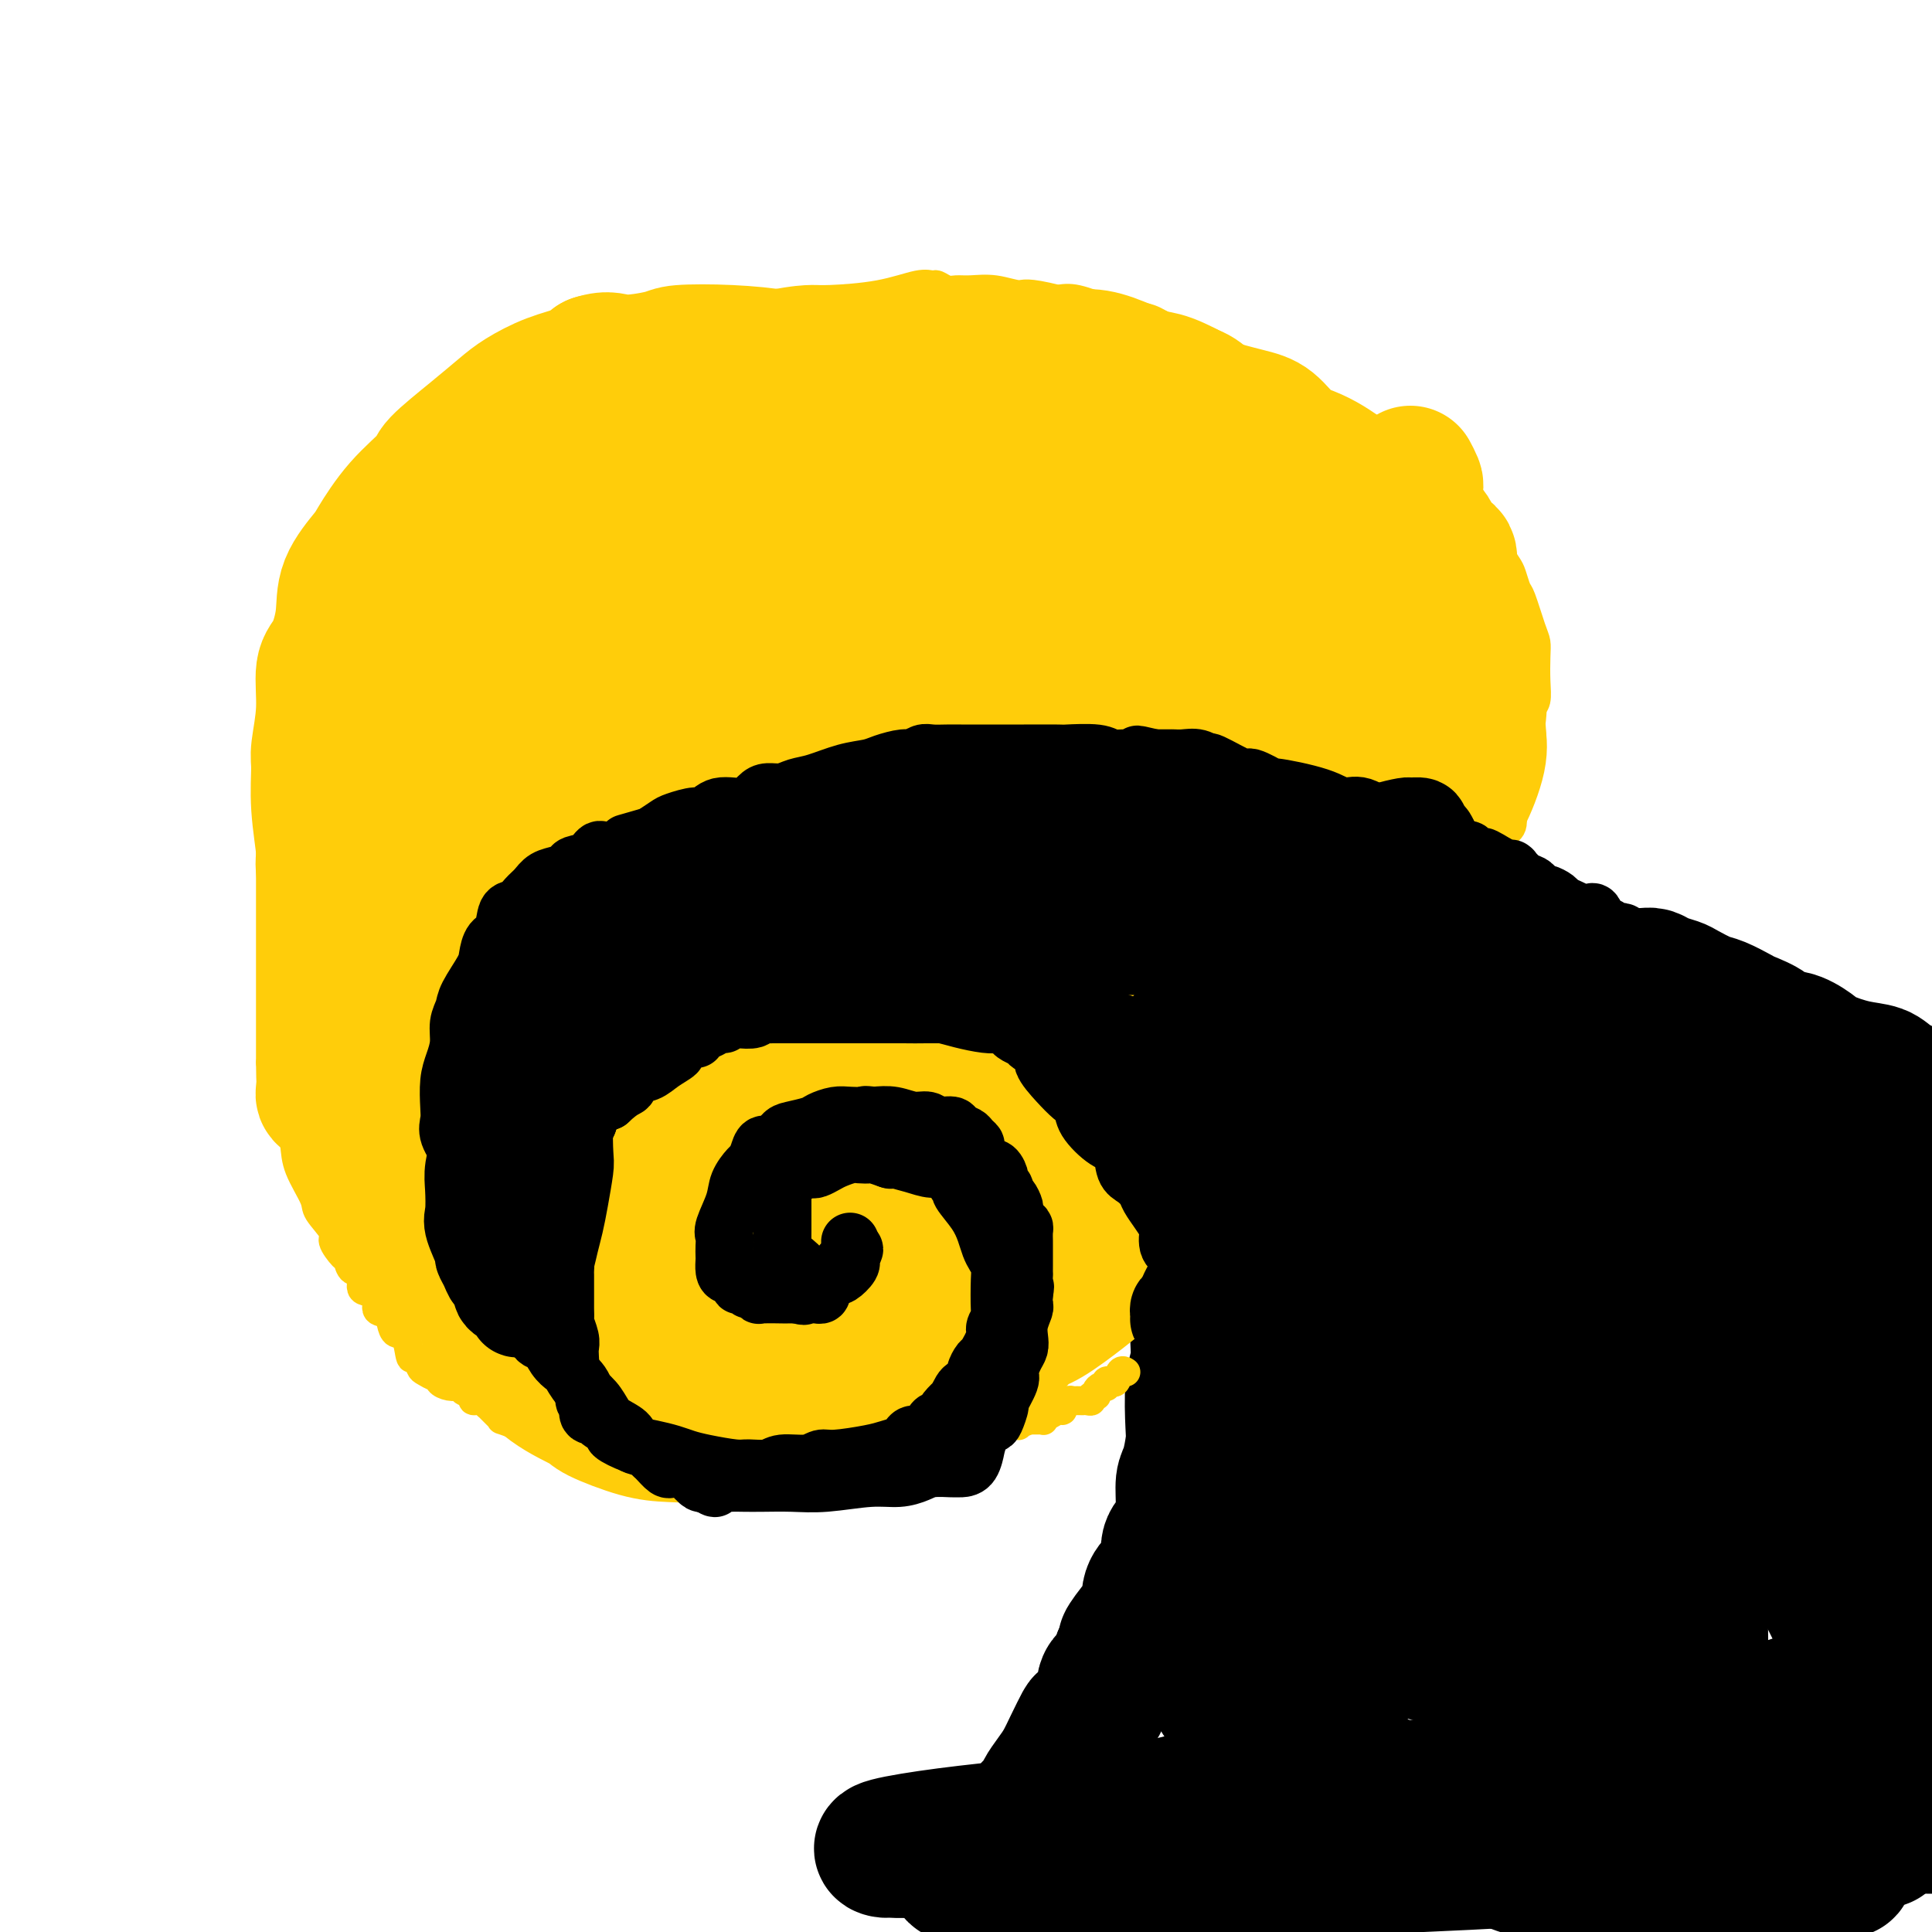 <svg viewBox='0 0 400 400' version='1.1' xmlns='http://www.w3.org/2000/svg' xmlns:xlink='http://www.w3.org/1999/xlink'><g fill='none' stroke='#000000' stroke-width='28' stroke-linecap='round' stroke-linejoin='round'><path d='M198,387c0.031,0.432 0.063,0.864 0,1c-0.063,0.136 -0.219,-0.024 0,0c0.219,0.024 0.814,0.232 1,0c0.186,-0.232 -0.036,-0.902 0,-1c0.036,-0.098 0.329,0.377 1,0c0.671,-0.377 1.719,-1.607 2,-2c0.281,-0.393 -0.205,0.050 0,0c0.205,-0.050 1.099,-0.594 2,-1c0.901,-0.406 1.807,-0.675 2,-1c0.193,-0.325 -0.328,-0.706 0,-1c0.328,-0.294 1.507,-0.502 2,-1c0.493,-0.498 0.302,-1.287 1,-2c0.698,-0.713 2.284,-1.349 3,-2c0.716,-0.651 0.562,-1.318 1,-2c0.438,-0.682 1.468,-1.381 2,-2c0.532,-0.619 0.567,-1.158 1,-2c0.433,-0.842 1.266,-1.988 2,-3c0.734,-1.012 1.371,-1.890 2,-3c0.629,-1.110 1.252,-2.451 2,-4c0.748,-1.549 1.623,-3.306 2,-4c0.377,-0.694 0.256,-0.324 1,-1c0.744,-0.676 2.354,-2.398 3,-4c0.646,-1.602 0.328,-3.085 1,-4c0.672,-0.915 2.335,-1.261 3,-2c0.665,-0.739 0.333,-1.869 0,-3'/><path d='M232,343c3.173,-5.715 1.104,-3.001 1,-3c-0.104,0.001 1.756,-2.711 3,-4c1.244,-1.289 1.873,-1.153 2,-2c0.127,-0.847 -0.247,-2.675 0,-4c0.247,-1.325 1.114,-2.145 2,-3c0.886,-0.855 1.792,-1.745 2,-3c0.208,-1.255 -0.281,-2.875 0,-4c0.281,-1.125 1.333,-1.754 2,-3c0.667,-1.246 0.950,-3.109 1,-5c0.050,-1.891 -0.131,-3.811 0,-5c0.131,-1.189 0.575,-1.646 1,-3c0.425,-1.354 0.832,-3.603 1,-5c0.168,-1.397 0.098,-1.940 0,-4c-0.098,-2.060 -0.222,-5.636 0,-8c0.222,-2.364 0.792,-3.518 1,-5c0.208,-1.482 0.056,-3.294 0,-5c-0.056,-1.706 -0.014,-3.307 0,-5c0.014,-1.693 0.000,-3.478 0,-5c-0.000,-1.522 0.014,-2.781 0,-4c-0.014,-1.219 -0.055,-2.398 0,-4c0.055,-1.602 0.208,-3.625 0,-5c-0.208,-1.375 -0.777,-2.100 -1,-3c-0.223,-0.900 -0.100,-1.973 0,-3c0.100,-1.027 0.179,-2.006 0,-3c-0.179,-0.994 -0.614,-2.003 -1,-3c-0.386,-0.997 -0.722,-1.981 -1,-3c-0.278,-1.019 -0.497,-2.071 -1,-3c-0.503,-0.929 -1.289,-1.733 -2,-3c-0.711,-1.267 -1.345,-2.995 -2,-4c-0.655,-1.005 -1.330,-1.287 -2,-2c-0.670,-0.713 -1.335,-1.856 -2,-3'/><path d='M236,224c-1.773,-3.545 -0.706,-1.909 -1,-2c-0.294,-0.091 -1.951,-1.911 -3,-3c-1.049,-1.089 -1.492,-1.446 -2,-2c-0.508,-0.554 -1.081,-1.303 -2,-2c-0.919,-0.697 -2.184,-1.341 -3,-2c-0.816,-0.659 -1.181,-1.332 -2,-2c-0.819,-0.668 -2.090,-1.333 -3,-2c-0.910,-0.667 -1.458,-1.338 -2,-2c-0.542,-0.662 -1.079,-1.315 -2,-2c-0.921,-0.685 -2.226,-1.403 -3,-2c-0.774,-0.597 -1.018,-1.074 -2,-2c-0.982,-0.926 -2.701,-2.301 -4,-3c-1.299,-0.699 -2.178,-0.723 -3,-1c-0.822,-0.277 -1.586,-0.806 -2,-1c-0.414,-0.194 -0.478,-0.052 -1,0c-0.522,0.052 -1.502,0.014 -2,0c-0.498,-0.014 -0.515,-0.004 -1,0c-0.485,0.004 -1.437,0.001 -2,0c-0.563,-0.001 -0.736,-0.000 -1,0c-0.264,0.000 -0.618,0.000 -1,0c-0.382,-0.000 -0.792,-0.001 -1,0c-0.208,0.001 -0.215,0.003 -1,0c-0.785,-0.003 -2.348,-0.012 -3,0c-0.652,0.012 -0.395,0.046 -1,0c-0.605,-0.046 -2.074,-0.171 -3,0c-0.926,0.171 -1.308,0.636 -2,1c-0.692,0.364 -1.694,0.625 -3,1c-1.306,0.375 -2.917,0.863 -4,1c-1.083,0.137 -1.638,-0.079 -2,0c-0.362,0.079 -0.532,0.451 -1,1c-0.468,0.549 -1.234,1.274 -2,2'/><path d='M171,202c-2.366,0.974 -1.281,0.409 -1,0c0.281,-0.409 -0.243,-0.662 -1,0c-0.757,0.662 -1.747,2.238 -2,3c-0.253,0.762 0.231,0.710 0,1c-0.231,0.290 -1.179,0.922 -2,1c-0.821,0.078 -1.516,-0.400 -2,0c-0.484,0.400 -0.757,1.676 -1,2c-0.243,0.324 -0.457,-0.306 -1,0c-0.543,0.306 -1.413,1.546 -2,2c-0.587,0.454 -0.889,0.122 -1,0c-0.111,-0.122 -0.032,-0.035 0,0c0.032,0.035 0.016,0.017 0,0'/><path d='M170,202c0.338,0.109 0.677,0.218 1,0c0.323,-0.218 0.632,-0.762 1,-1c0.368,-0.238 0.795,-0.171 1,0c0.205,0.171 0.189,0.445 0,0c-0.189,-0.445 -0.551,-1.609 0,-2c0.551,-0.391 2.016,-0.008 3,0c0.984,0.008 1.489,-0.360 2,-1c0.511,-0.640 1.029,-1.551 2,-2c0.971,-0.449 2.396,-0.435 3,-1c0.604,-0.565 0.388,-1.710 1,-2c0.612,-0.290 2.051,0.276 3,0c0.949,-0.276 1.408,-1.394 2,-2c0.592,-0.606 1.318,-0.701 2,-1c0.682,-0.299 1.321,-0.801 2,-1c0.679,-0.199 1.399,-0.095 2,0c0.601,0.095 1.083,0.180 2,0c0.917,-0.180 2.269,-0.626 3,-1c0.731,-0.374 0.840,-0.675 2,-1c1.160,-0.325 3.372,-0.675 5,-1c1.628,-0.325 2.673,-0.626 4,-1c1.327,-0.374 2.934,-0.822 5,-1c2.066,-0.178 4.589,-0.086 6,0c1.411,0.086 1.711,0.167 3,0c1.289,-0.167 3.569,-0.581 6,-1c2.431,-0.419 5.013,-0.844 7,-1c1.987,-0.156 3.378,-0.042 5,0c1.622,0.042 3.475,0.011 5,0c1.525,-0.011 2.721,-0.003 4,0c1.279,0.003 2.639,0.002 4,0'/><path d='M256,182c10.031,-1.091 3.608,-0.318 2,0c-1.608,0.318 1.599,0.179 3,0c1.401,-0.179 0.996,-0.400 2,0c1.004,0.400 3.418,1.422 5,2c1.582,0.578 2.331,0.714 4,1c1.669,0.286 4.257,0.723 6,1c1.743,0.277 2.641,0.394 4,1c1.359,0.606 3.181,1.702 5,2c1.819,0.298 3.637,-0.200 5,0c1.363,0.200 2.272,1.099 4,2c1.728,0.901 4.275,1.803 6,2c1.725,0.197 2.628,-0.310 4,0c1.372,0.310 3.212,1.437 5,2c1.788,0.563 3.525,0.562 5,1c1.475,0.438 2.688,1.314 5,2c2.312,0.686 5.722,1.183 8,2c2.278,0.817 3.425,1.954 5,3c1.575,1.046 3.578,2.001 6,3c2.422,0.999 5.263,2.044 8,3c2.737,0.956 5.369,1.825 8,3c2.631,1.175 5.262,2.655 8,4c2.738,1.345 5.583,2.554 8,4c2.417,1.446 4.405,3.127 9,5c4.595,1.873 11.798,3.936 19,6'/><path d='M396,226c0.391,0.170 0.782,0.341 0,0c-0.782,-0.341 -2.735,-1.193 -4,-2c-1.265,-0.807 -1.840,-1.569 -3,-2c-1.160,-0.431 -2.906,-0.531 -5,-1c-2.094,-0.469 -4.537,-1.308 -6,-2c-1.463,-0.692 -1.947,-1.236 -3,-2c-1.053,-0.764 -2.675,-1.748 -4,-2c-1.325,-0.252 -2.354,0.227 -3,0c-0.646,-0.227 -0.909,-1.159 -2,-2c-1.091,-0.841 -3.010,-1.591 -4,-2c-0.990,-0.409 -1.051,-0.477 -2,-1c-0.949,-0.523 -2.786,-1.502 -4,-2c-1.214,-0.498 -1.806,-0.515 -3,-1c-1.194,-0.485 -2.989,-1.436 -4,-2c-1.011,-0.564 -1.237,-0.740 -2,-1c-0.763,-0.260 -2.064,-0.606 -3,-1c-0.936,-0.394 -1.508,-0.838 -2,-1c-0.492,-0.162 -0.905,-0.042 -2,0c-1.095,0.042 -2.871,0.007 -4,0c-1.129,-0.007 -1.610,0.013 -2,0c-0.390,-0.013 -0.690,-0.059 -1,0c-0.310,0.059 -0.631,0.223 -1,0c-0.369,-0.223 -0.787,-0.835 -1,-1c-0.213,-0.165 -0.220,0.115 -1,0c-0.780,-0.115 -2.332,-0.626 -3,-1c-0.668,-0.374 -0.451,-0.611 -1,-1c-0.549,-0.389 -1.864,-0.930 -3,-1c-1.136,-0.070 -2.095,0.332 -3,0c-0.905,-0.332 -1.758,-1.398 -3,-2c-1.242,-0.602 -2.873,-0.739 -4,-1c-1.127,-0.261 -1.751,-0.646 -3,-1c-1.249,-0.354 -3.125,-0.677 -5,-1'/><path d='M305,193c-6.977,-1.956 -4.918,-1.844 -5,-2c-0.082,-0.156 -2.305,-0.578 -4,-1c-1.695,-0.422 -2.861,-0.844 -4,-1c-1.139,-0.156 -2.252,-0.044 -3,0c-0.748,0.044 -1.130,0.022 -2,0c-0.870,-0.022 -2.226,-0.044 -3,0c-0.774,0.044 -0.964,0.156 -2,0c-1.036,-0.156 -2.919,-0.578 -4,-1c-1.081,-0.422 -1.362,-0.845 -2,-1c-0.638,-0.155 -1.633,-0.042 -2,0c-0.367,0.042 -0.105,0.012 0,0c0.105,-0.012 0.052,-0.006 0,0'/><path d='M381,348c-1.252,1.006 -2.504,2.011 -5,3c-2.496,0.989 -6.236,1.961 -9,3c-2.764,1.039 -4.551,2.144 -8,3c-3.449,0.856 -8.560,1.465 -13,2c-4.440,0.535 -8.210,0.998 -13,2c-4.790,1.002 -10.599,2.543 -16,4c-5.401,1.457 -10.393,2.829 -17,4c-6.607,1.171 -14.828,2.142 -19,3c-4.172,0.858 -4.295,1.605 -6,2c-1.705,0.395 -4.993,0.438 -6,0c-1.007,-0.438 0.265,-1.358 2,-2c1.735,-0.642 3.932,-1.007 6,-2c2.068,-0.993 4.008,-2.614 4,-3c-0.008,-0.386 -1.962,0.463 -6,1c-4.038,0.537 -10.158,0.763 -17,2c-6.842,1.237 -14.405,3.484 -22,5c-7.595,1.516 -15.221,2.301 -22,3c-6.779,0.699 -12.709,1.311 -18,2c-5.291,0.689 -9.941,1.453 -12,2c-2.059,0.547 -1.527,0.875 -1,1c0.527,0.125 1.047,0.048 1,0c-0.047,-0.048 -0.662,-0.065 0,0c0.662,0.065 2.600,0.213 5,0c2.400,-0.213 5.262,-0.788 9,-1c3.738,-0.212 8.354,-0.061 13,0c4.646,0.061 9.323,0.030 14,0'/><path d='M225,382c9.297,0.008 12.038,0.028 14,0c1.962,-0.028 3.145,-0.105 3,0c-0.145,0.105 -1.618,0.392 -4,1c-2.382,0.608 -5.674,1.539 -9,2c-3.326,0.461 -6.688,0.454 -10,1c-3.312,0.546 -6.575,1.645 -9,2c-2.425,0.355 -4.013,-0.034 -2,0c2.013,0.034 7.628,0.493 14,0c6.372,-0.493 13.502,-1.936 23,-3c9.498,-1.064 21.365,-1.749 34,-2c12.635,-0.251 26.037,-0.069 36,0c9.963,0.069 16.486,0.024 22,0c5.514,-0.024 10.017,-0.028 12,0c1.983,0.028 1.444,0.088 0,0c-1.444,-0.088 -3.792,-0.325 -9,0c-5.208,0.325 -13.274,1.211 -26,2c-12.726,0.789 -30.112,1.480 -45,2c-14.888,0.520 -27.277,0.870 -38,1c-10.723,0.130 -19.780,0.039 -25,0c-5.220,-0.039 -6.603,-0.025 -7,0c-0.397,0.025 0.194,0.063 3,0c2.806,-0.063 7.829,-0.227 17,-1c9.171,-0.773 22.489,-2.156 40,-4c17.511,-1.844 39.214,-4.150 63,-5c23.786,-0.850 49.653,-0.243 70,0c20.347,0.243 35.173,0.121 50,0'/><path d='M387,381c0.954,-0.112 1.907,-0.224 0,0c-1.907,0.224 -6.676,0.783 -9,1c-2.324,0.217 -2.203,0.090 -2,0c0.203,-0.090 0.487,-0.143 1,0c0.513,0.143 1.254,0.484 2,1c0.746,0.516 1.496,1.209 2,2c0.504,0.791 0.762,1.680 1,2c0.238,0.320 0.455,0.071 0,0c-0.455,-0.071 -1.583,0.037 -2,0c-0.417,-0.037 -0.121,-0.220 -4,0c-3.879,0.220 -11.931,0.843 -17,1c-5.069,0.157 -7.155,-0.153 -10,0c-2.845,0.153 -6.449,0.770 -9,1c-2.551,0.230 -4.050,0.072 -5,0c-0.950,-0.072 -1.352,-0.058 -2,0c-0.648,0.058 -1.543,0.159 -2,0c-0.457,-0.159 -0.477,-0.578 -1,-1c-0.523,-0.422 -1.548,-0.849 -3,-1c-1.452,-0.151 -3.332,-0.028 -5,0c-1.668,0.028 -3.125,-0.039 -4,0c-0.875,0.039 -1.170,0.184 -2,0c-0.830,-0.184 -2.196,-0.696 -3,-1c-0.804,-0.304 -1.047,-0.401 -2,-1c-0.953,-0.599 -2.617,-1.699 -4,-3c-1.383,-1.301 -2.484,-2.802 -4,-4c-1.516,-1.198 -3.447,-2.092 -5,-3c-1.553,-0.908 -2.730,-1.831 -5,-3c-2.270,-1.169 -5.635,-2.585 -9,-4'/><path d='M284,368c-5.904,-3.538 -6.164,-3.381 -8,-4c-1.836,-0.619 -5.249,-2.012 -8,-3c-2.751,-0.988 -4.842,-1.571 -6,-2c-1.158,-0.429 -1.385,-0.704 -2,-1c-0.615,-0.296 -1.618,-0.612 -2,-1c-0.382,-0.388 -0.143,-0.847 0,-1c0.143,-0.153 0.189,-0.001 0,0c-0.189,0.001 -0.615,-0.150 -1,0c-0.385,0.150 -0.730,0.601 -1,0c-0.270,-0.601 -0.464,-2.255 -1,-3c-0.536,-0.745 -1.414,-0.582 -2,-1c-0.586,-0.418 -0.882,-1.417 -1,-2c-0.118,-0.583 -0.060,-0.749 0,-2c0.060,-1.251 0.121,-3.588 0,-5c-0.121,-1.412 -0.425,-1.900 0,-4c0.425,-2.100 1.579,-5.813 2,-9c0.421,-3.187 0.110,-5.847 0,-9c-0.110,-3.153 -0.019,-6.797 0,-10c0.019,-3.203 -0.033,-5.965 0,-9c0.033,-3.035 0.152,-6.343 0,-10c-0.152,-3.657 -0.575,-7.662 -1,-12c-0.425,-4.338 -0.853,-9.010 -2,-16c-1.147,-6.990 -3.013,-16.299 -4,-21c-0.987,-4.701 -1.093,-4.793 -2,-6c-0.907,-1.207 -2.614,-3.530 -4,-5c-1.386,-1.470 -2.450,-2.088 -3,-3c-0.550,-0.912 -0.586,-2.118 -1,-3c-0.414,-0.882 -1.207,-1.441 -2,-2'/><path d='M235,224c-1.774,-2.416 -1.207,-1.955 -1,-2c0.207,-0.045 0.056,-0.597 0,-1c-0.056,-0.403 -0.015,-0.659 0,-1c0.015,-0.341 0.004,-0.768 0,-1c-0.004,-0.232 -0.002,-0.271 0,-1c0.002,-0.729 0.003,-2.150 0,-3c-0.003,-0.850 -0.012,-1.131 0,-2c0.012,-0.869 0.044,-2.326 0,-3c-0.044,-0.674 -0.164,-0.567 0,-1c0.164,-0.433 0.610,-1.408 1,-2c0.390,-0.592 0.723,-0.801 1,-1c0.277,-0.199 0.499,-0.389 1,-1c0.501,-0.611 1.279,-1.642 2,-2c0.721,-0.358 1.383,-0.041 2,0c0.617,0.041 1.190,-0.193 2,0c0.810,0.193 1.856,0.815 5,2c3.144,1.185 8.385,2.934 11,4c2.615,1.066 2.603,1.449 5,2c2.397,0.551 7.203,1.271 14,4c6.797,2.729 15.585,7.468 23,10c7.415,2.532 13.458,2.856 20,4c6.542,1.144 13.582,3.108 20,5c6.418,1.892 12.215,3.713 18,5c5.785,1.287 11.557,2.039 17,3c5.443,0.961 10.555,2.132 15,3c4.445,0.868 8.222,1.434 12,2'/><path d='M392,240c0.769,0.112 1.538,0.225 0,0c-1.538,-0.225 -5.382,-0.787 -20,-2c-14.618,-1.213 -40.011,-3.076 -51,-4c-10.989,-0.924 -7.576,-0.909 -12,-2c-4.424,-1.091 -16.686,-3.289 -23,-5c-6.314,-1.711 -6.678,-2.935 -7,-4c-0.322,-1.065 -0.600,-1.970 -1,-3c-0.400,-1.030 -0.922,-2.184 -1,-3c-0.078,-0.816 0.288,-1.294 0,-2c-0.288,-0.706 -1.231,-1.639 -2,-3c-0.769,-1.361 -1.366,-3.149 -2,-4c-0.634,-0.851 -1.306,-0.764 -2,-1c-0.694,-0.236 -1.409,-0.795 -2,-1c-0.591,-0.205 -1.060,-0.055 -1,0c0.060,0.055 0.647,0.014 1,0c0.353,-0.014 0.473,-0.001 1,0c0.527,0.001 1.462,-0.010 2,0c0.538,0.010 0.680,0.041 1,0c0.320,-0.041 0.818,-0.154 1,0c0.182,0.154 0.049,0.573 0,0c-0.049,-0.573 -0.014,-2.139 0,-3c0.014,-0.861 0.008,-1.016 0,-1c-0.008,0.016 -0.016,0.203 0,1c0.016,0.797 0.057,2.203 0,4c-0.057,1.797 -0.211,3.984 0,7c0.211,3.016 0.789,6.860 1,11c0.211,4.140 0.057,8.576 0,15c-0.057,6.424 -0.016,14.835 0,21c0.016,6.165 0.008,10.082 0,14'/><path d='M275,275c0.154,12.997 0.041,9.488 0,9c-0.041,-0.488 -0.008,2.044 0,3c0.008,0.956 -0.008,0.335 0,0c0.008,-0.335 0.039,-0.384 0,-1c-0.039,-0.616 -0.149,-1.799 0,-2c0.149,-0.201 0.556,0.580 0,-3c-0.556,-3.580 -2.074,-11.522 -4,-17c-1.926,-5.478 -4.261,-8.493 -6,-13c-1.739,-4.507 -2.883,-10.505 -5,-16c-2.117,-5.495 -5.208,-10.485 -8,-15c-2.792,-4.515 -5.286,-8.554 -7,-12c-1.714,-3.446 -2.647,-6.301 -3,-8c-0.353,-1.699 -0.126,-2.244 0,-2c0.126,0.244 0.151,1.276 0,2c-0.151,0.724 -0.477,1.140 0,3c0.477,1.860 1.757,5.164 3,9c1.243,3.836 2.448,8.206 4,13c1.552,4.794 3.451,10.014 6,17c2.549,6.986 5.750,15.739 8,22c2.250,6.261 3.551,10.029 5,14c1.449,3.971 3.046,8.145 5,12c1.954,3.855 4.265,7.390 5,9c0.735,1.610 -0.104,1.295 0,1c0.104,-0.295 1.153,-0.569 2,-4c0.847,-3.431 1.492,-10.019 2,-15c0.508,-4.981 0.878,-8.356 1,-13c0.122,-4.644 -0.006,-10.558 0,-15c0.006,-4.442 0.144,-7.412 0,-9c-0.144,-1.588 -0.572,-1.794 -1,-2'/><path d='M282,242c-0.208,-3.938 -0.227,-0.783 0,0c0.227,0.783 0.699,-0.806 -1,4c-1.699,4.806 -5.568,16.006 -8,25c-2.432,8.994 -3.427,15.783 -5,23c-1.573,7.217 -3.725,14.864 -5,22c-1.275,7.136 -1.672,13.763 -2,20c-0.328,6.237 -0.588,12.084 0,16c0.588,3.916 2.024,5.901 4,7c1.976,1.099 4.494,1.312 5,2c0.506,0.688 -0.999,1.851 1,-1c1.999,-2.851 7.502,-9.716 11,-15c3.498,-5.284 4.992,-8.986 7,-15c2.008,-6.014 4.532,-14.339 6,-22c1.468,-7.661 1.882,-14.659 2,-22c0.118,-7.341 -0.059,-15.026 0,-22c0.059,-6.974 0.356,-13.237 0,-18c-0.356,-4.763 -1.363,-8.026 -2,-9c-0.637,-0.974 -0.902,0.340 -1,1c-0.098,0.660 -0.029,0.666 -1,4c-0.971,3.334 -2.984,9.995 -4,16c-1.016,6.005 -1.036,11.353 -1,18c0.036,6.647 0.128,14.593 0,21c-0.128,6.407 -0.477,11.277 0,18c0.477,6.723 1.780,15.301 3,20c1.220,4.699 2.358,5.519 3,6c0.642,0.481 0.789,0.623 1,1c0.211,0.377 0.488,0.991 1,-1c0.512,-1.991 1.261,-6.585 2,-11c0.739,-4.415 1.468,-8.650 2,-18c0.532,-9.350 0.866,-23.814 1,-32c0.134,-8.186 0.067,-10.093 0,-12'/><path d='M301,268c0.215,-12.497 0.254,-21.740 0,-27c-0.254,-5.260 -0.800,-6.537 -1,-6c-0.200,0.537 -0.055,2.889 0,4c0.055,1.111 0.018,0.983 0,6c-0.018,5.017 -0.019,15.179 0,20c0.019,4.821 0.059,4.299 0,13c-0.059,8.701 -0.215,26.624 1,39c1.215,12.376 3.803,19.205 6,26c2.197,6.795 4.004,13.557 6,19c1.996,5.443 4.182,9.569 6,12c1.818,2.431 3.268,3.169 4,4c0.732,0.831 0.745,1.756 2,-1c1.255,-2.756 3.753,-9.192 6,-16c2.247,-6.808 4.243,-13.987 5,-22c0.757,-8.013 0.275,-16.859 0,-25c-0.275,-8.141 -0.343,-15.576 0,-25c0.343,-9.424 1.097,-20.836 0,-30c-1.097,-9.164 -4.045,-16.079 -6,-21c-1.955,-4.921 -2.915,-7.849 -4,-10c-1.085,-2.151 -2.293,-3.524 -3,-2c-0.707,1.524 -0.913,5.945 -1,12c-0.087,6.055 -0.053,13.746 0,22c0.053,8.254 0.127,17.073 1,26c0.873,8.927 2.546,17.963 4,26c1.454,8.037 2.688,15.076 6,24c3.312,8.924 8.703,19.733 11,24c2.297,4.267 1.499,1.991 2,2c0.501,0.009 2.299,2.301 3,2c0.701,-0.301 0.304,-3.196 1,-8c0.696,-4.804 2.485,-11.515 2,-20c-0.485,-8.485 -3.242,-18.742 -6,-29'/><path d='M346,307c-3.197,-11.048 -8.189,-24.168 -14,-35c-5.811,-10.832 -12.440,-19.377 -19,-30c-6.560,-10.623 -13.052,-23.324 -17,-29c-3.948,-5.676 -5.351,-4.328 -6,-4c-0.649,0.328 -0.545,-0.363 -1,0c-0.455,0.363 -1.468,1.781 -2,9c-0.532,7.219 -0.583,20.239 0,26c0.583,5.761 1.800,4.264 3,8c1.200,3.736 2.383,12.707 7,23c4.617,10.293 12.667,21.909 18,29c5.333,7.091 7.950,9.657 12,11c4.050,1.343 9.534,1.465 13,2c3.466,0.535 4.915,1.485 7,0c2.085,-1.485 4.804,-5.406 7,-9c2.196,-3.594 3.867,-6.862 5,-14c1.133,-7.138 1.729,-18.145 2,-26c0.271,-7.855 0.217,-12.558 0,-16c-0.217,-3.442 -0.598,-5.622 -1,-7c-0.402,-1.378 -0.825,-1.954 -1,-2c-0.175,-0.046 -0.102,0.437 0,1c0.102,0.563 0.234,1.206 0,7c-0.234,5.794 -0.834,16.739 -1,22c-0.166,5.261 0.101,4.838 0,8c-0.101,3.162 -0.571,9.908 1,16c1.571,6.092 5.184,11.528 7,14c1.816,2.472 1.836,1.980 2,2c0.164,0.020 0.472,0.552 1,0c0.528,-0.552 1.276,-2.189 2,-5c0.724,-2.811 1.426,-6.795 1,-15c-0.426,-8.205 -1.979,-20.630 -4,-29c-2.021,-8.370 -4.511,-12.685 -7,-17'/><path d='M361,247c-2.607,-5.253 -5.624,-9.884 -7,-12c-1.376,-2.116 -1.112,-1.715 -1,-2c0.112,-0.285 0.072,-1.255 0,0c-0.072,1.255 -0.175,4.734 0,9c0.175,4.266 0.627,9.317 3,18c2.373,8.683 6.667,20.998 11,31c4.333,10.002 8.705,17.693 13,24c4.295,6.307 8.513,11.231 13,15c4.487,3.769 9.244,6.385 14,9'/><path d='M395,240c-0.113,0.321 -0.226,0.643 0,0c0.226,-0.643 0.791,-2.249 0,0c-0.791,2.249 -2.937,8.354 -4,14c-1.063,5.646 -1.043,10.832 -1,17c0.043,6.168 0.110,13.319 0,20c-0.110,6.681 -0.397,12.894 0,19c0.397,6.106 1.479,12.106 2,16c0.521,3.894 0.480,5.683 1,7c0.520,1.317 1.602,2.162 2,3c0.398,0.838 0.114,1.668 1,0c0.886,-1.668 2.943,-5.834 5,-10'/><path d='M397,255c0.243,0.372 0.486,0.745 0,0c-0.486,-0.745 -1.699,-2.607 -2,-3c-0.301,-0.393 0.312,0.683 0,3c-0.312,2.317 -1.550,5.877 -2,11c-0.450,5.123 -0.113,11.811 0,19c0.113,7.189 0.002,14.879 0,22c-0.002,7.121 0.105,13.672 0,22c-0.105,8.328 -0.421,18.431 0,24c0.421,5.569 1.578,6.602 2,8c0.422,1.398 0.108,3.161 0,4c-0.108,0.839 -0.011,0.754 0,0c0.011,-0.754 -0.064,-2.178 0,-4c0.064,-1.822 0.266,-4.043 -1,-7c-1.266,-2.957 -3.999,-6.651 -5,-8c-1.001,-1.349 -0.268,-0.354 0,0c0.268,0.354 0.071,0.068 0,1c-0.071,0.932 -0.015,3.082 0,6c0.015,2.918 -0.010,6.605 0,10c0.010,3.395 0.055,6.498 0,9c-0.055,2.502 -0.209,4.401 0,6c0.209,1.599 0.781,2.897 1,3c0.219,0.103 0.084,-0.988 0,-2c-0.084,-1.012 -0.118,-1.943 0,-4c0.118,-2.057 0.389,-5.240 0,-10c-0.389,-4.760 -1.436,-11.097 -3,-16c-1.564,-4.903 -3.645,-8.372 -7,-15c-3.355,-6.628 -7.985,-16.414 -11,-22c-3.015,-5.586 -4.416,-6.971 -6,-9c-1.584,-2.029 -3.349,-4.700 -4,-6c-0.651,-1.300 -0.186,-1.229 0,-1c0.186,0.229 0.093,0.614 0,1'/><path d='M359,297c-4.284,-7.459 -0.993,-0.106 0,3c0.993,3.106 -0.313,1.964 0,3c0.313,1.036 2.243,4.249 3,7c0.757,2.751 0.341,5.038 1,6c0.659,0.962 2.395,0.597 3,1c0.605,0.403 0.080,1.572 0,2c-0.080,0.428 0.283,0.113 0,-1c-0.283,-1.113 -1.214,-3.025 -2,-5c-0.786,-1.975 -1.428,-4.013 -4,-8c-2.572,-3.987 -7.074,-9.924 -10,-14c-2.926,-4.076 -4.277,-6.291 -6,-10c-1.723,-3.709 -3.818,-8.911 -6,-13c-2.182,-4.089 -4.453,-7.066 -6,-10c-1.547,-2.934 -2.372,-5.825 -4,-10c-1.628,-4.175 -4.058,-9.633 -6,-13c-1.942,-3.367 -3.396,-4.643 -4,-6c-0.604,-1.357 -0.358,-2.793 -1,-4c-0.642,-1.207 -2.172,-2.183 -3,-3c-0.828,-0.817 -0.954,-1.476 -1,-2c-0.046,-0.524 -0.012,-0.914 0,-1c0.012,-0.086 0.003,0.131 0,0c-0.003,-0.131 -0.001,-0.610 0,-1c0.001,-0.390 0.000,-0.692 0,-1c-0.000,-0.308 -0.000,-0.621 0,-1c0.000,-0.379 0.000,-0.822 0,-1c-0.000,-0.178 -0.000,-0.089 0,0'/></g>
<g fill='none' stroke='#000000' stroke-width='12' stroke-linecap='round' stroke-linejoin='round'><path d='M198,192c-0.305,0.029 -0.609,0.059 -1,0c-0.391,-0.059 -0.867,-0.205 -1,0c-0.133,0.205 0.079,0.763 0,1c-0.079,0.237 -0.449,0.155 -1,0c-0.551,-0.155 -1.284,-0.383 -2,0c-0.716,0.383 -1.416,1.378 -2,2c-0.584,0.622 -1.054,0.871 -2,1c-0.946,0.129 -2.368,0.139 -3,0c-0.632,-0.139 -0.473,-0.425 -1,0c-0.527,0.425 -1.740,1.563 -2,2c-0.260,0.437 0.432,0.172 0,0c-0.432,-0.172 -1.988,-0.252 -3,0c-1.012,0.252 -1.481,0.837 -2,1c-0.519,0.163 -1.088,-0.096 -2,0c-0.912,0.096 -2.166,0.548 -3,1c-0.834,0.452 -1.247,0.906 -2,1c-0.753,0.094 -1.847,-0.171 -3,0c-1.153,0.171 -2.366,0.777 -3,1c-0.634,0.223 -0.691,0.064 -1,0c-0.309,-0.064 -0.870,-0.032 -1,0c-0.130,0.032 0.173,0.063 0,0c-0.173,-0.063 -0.820,-0.220 -1,0c-0.180,0.220 0.106,0.816 0,1c-0.106,0.184 -0.606,-0.043 -1,0c-0.394,0.043 -0.683,0.358 -1,1c-0.317,0.642 -0.662,1.612 -1,2c-0.338,0.388 -0.669,0.194 -1,0'/><path d='M158,206c-6.448,2.106 -2.568,0.372 -1,0c1.568,-0.372 0.822,0.617 0,1c-0.822,0.383 -1.722,0.159 -2,0c-0.278,-0.159 0.066,-0.254 0,0c-0.066,0.254 -0.542,0.856 -1,1c-0.458,0.144 -0.897,-0.171 -1,0c-0.103,0.171 0.130,0.830 0,1c-0.130,0.170 -0.624,-0.147 -1,0c-0.376,0.147 -0.636,0.758 -1,1c-0.364,0.242 -0.833,0.117 -1,0c-0.167,-0.117 -0.031,-0.224 0,0c0.031,0.224 -0.043,0.778 0,1c0.043,0.222 0.204,0.112 0,0c-0.204,-0.112 -0.772,-0.227 -1,0c-0.228,0.227 -0.117,0.797 0,1c0.117,0.203 0.239,0.040 0,0c-0.239,-0.040 -0.837,0.045 -1,0c-0.163,-0.045 0.111,-0.218 0,0c-0.111,0.218 -0.607,0.828 -1,1c-0.393,0.172 -0.684,-0.094 -1,0c-0.316,0.094 -0.658,0.547 -1,1'/><path d='M145,214c-2.281,1.473 -1.485,1.155 -1,1c0.485,-0.155 0.659,-0.148 0,0c-0.659,0.148 -2.152,0.438 -3,1c-0.848,0.562 -1.052,1.395 -1,2c0.052,0.605 0.360,0.983 0,1c-0.360,0.017 -1.386,-0.328 -2,0c-0.614,0.328 -0.814,1.327 -1,2c-0.186,0.673 -0.358,1.018 -1,1c-0.642,-0.018 -1.755,-0.399 -2,0c-0.245,0.399 0.378,1.578 0,2c-0.378,0.422 -1.755,0.087 -3,1c-1.245,0.913 -2.356,3.073 -3,4c-0.644,0.927 -0.821,0.619 -1,1c-0.179,0.381 -0.359,1.449 -1,2c-0.641,0.551 -1.744,0.583 -2,1c-0.256,0.417 0.336,1.218 0,2c-0.336,0.782 -1.600,1.545 -2,2c-0.400,0.455 0.064,0.601 0,1c-0.064,0.399 -0.657,1.052 -1,2c-0.343,0.948 -0.436,2.192 -1,3c-0.564,0.808 -1.601,1.179 -2,2c-0.399,0.821 -0.162,2.092 0,3c0.162,0.908 0.250,1.454 0,2c-0.250,0.546 -0.838,1.091 -1,2c-0.162,0.909 0.100,2.182 0,3c-0.100,0.818 -0.563,1.182 -1,2c-0.437,0.818 -0.849,2.089 -1,3c-0.151,0.911 -0.040,1.461 0,2c0.040,0.539 0.011,1.068 0,2c-0.011,0.932 -0.003,2.266 0,3c0.003,0.734 0.002,0.867 0,1'/><path d='M115,268c-0.897,5.340 0.362,3.191 1,3c0.638,-0.191 0.657,1.575 1,3c0.343,1.425 1.012,2.507 1,3c-0.012,0.493 -0.704,0.396 0,2c0.704,1.604 2.803,4.909 4,7c1.197,2.091 1.491,2.969 3,4c1.509,1.031 4.234,2.215 6,3c1.766,0.785 2.573,1.171 4,2c1.427,0.829 3.475,2.102 5,3c1.525,0.898 2.526,1.421 4,2c1.474,0.579 3.420,1.213 5,2c1.580,0.787 2.792,1.728 4,2c1.208,0.272 2.411,-0.123 4,0c1.589,0.123 3.565,0.766 5,1c1.435,0.234 2.330,0.061 3,0c0.670,-0.061 1.115,-0.009 2,0c0.885,0.009 2.209,-0.024 3,0c0.791,0.024 1.049,0.106 2,0c0.951,-0.106 2.595,-0.400 4,-1c1.405,-0.600 2.569,-1.508 3,-2c0.431,-0.492 0.128,-0.570 1,-1c0.872,-0.430 2.921,-1.213 4,-2c1.079,-0.787 1.190,-1.580 2,-2c0.810,-0.420 2.319,-0.469 3,-1c0.681,-0.531 0.533,-1.546 1,-2c0.467,-0.454 1.548,-0.349 2,-1c0.452,-0.651 0.276,-2.060 1,-3c0.724,-0.940 2.350,-1.411 3,-2c0.650,-0.589 0.325,-1.294 0,-2'/><path d='M196,286c1.475,-1.960 1.663,-1.859 2,-2c0.337,-0.141 0.822,-0.524 1,-1c0.178,-0.476 0.048,-1.046 0,-2c-0.048,-0.954 -0.013,-2.293 0,-3c0.013,-0.707 0.003,-0.783 0,-2c-0.003,-1.217 -0.000,-3.574 0,-5c0.000,-1.426 -0.002,-1.920 0,-3c0.002,-1.080 0.009,-2.745 0,-4c-0.009,-1.255 -0.033,-2.099 0,-3c0.033,-0.901 0.124,-1.857 0,-3c-0.124,-1.143 -0.464,-2.472 -1,-3c-0.536,-0.528 -1.269,-0.256 -2,-1c-0.731,-0.744 -1.460,-2.505 -2,-3c-0.540,-0.495 -0.892,0.274 -1,0c-0.108,-0.274 0.029,-1.593 0,-2c-0.029,-0.407 -0.223,0.098 -1,0c-0.777,-0.098 -2.138,-0.801 -3,-1c-0.862,-0.199 -1.227,0.104 -2,0c-0.773,-0.104 -1.954,-0.617 -3,-1c-1.046,-0.383 -1.957,-0.638 -3,-1c-1.043,-0.362 -2.218,-0.833 -3,-1c-0.782,-0.167 -1.170,-0.031 -2,0c-0.830,0.031 -2.104,-0.044 -3,0c-0.896,0.044 -1.416,0.207 -2,0c-0.584,-0.207 -1.231,-0.785 -2,-1c-0.769,-0.215 -1.659,-0.069 -2,0c-0.341,0.069 -0.133,0.060 0,0c0.133,-0.060 0.190,-0.170 0,0c-0.190,0.170 -0.626,0.620 -1,1c-0.374,0.380 -0.687,0.690 -1,1'/><path d='M165,246c-4.196,-0.295 -2.686,-0.034 -2,0c0.686,0.034 0.550,-0.160 0,0c-0.550,0.160 -1.512,0.673 -2,1c-0.488,0.327 -0.501,0.468 -1,1c-0.499,0.532 -1.482,1.456 -2,2c-0.518,0.544 -0.569,0.708 -1,1c-0.431,0.292 -1.243,0.711 -2,1c-0.757,0.289 -1.461,0.449 -2,1c-0.539,0.551 -0.915,1.492 -1,2c-0.085,0.508 0.121,0.584 0,1c-0.121,0.416 -0.568,1.171 -1,2c-0.432,0.829 -0.848,1.732 -1,2c-0.152,0.268 -0.041,-0.099 0,0c0.041,0.099 0.011,0.665 0,1c-0.011,0.335 -0.003,0.440 0,1c0.003,0.560 -0.000,1.575 0,2c0.000,0.425 0.004,0.259 0,0c-0.004,-0.259 -0.016,-0.612 0,0c0.016,0.612 0.060,2.188 0,3c-0.060,0.812 -0.223,0.861 0,1c0.223,0.139 0.831,0.367 1,1c0.169,0.633 -0.100,1.671 0,2c0.100,0.329 0.568,-0.051 1,0c0.432,0.051 0.826,0.534 1,1c0.174,0.466 0.127,0.917 0,1c-0.127,0.083 -0.335,-0.202 0,0c0.335,0.202 1.214,0.889 2,1c0.786,0.111 1.481,-0.355 2,0c0.519,0.355 0.863,1.530 1,2c0.137,0.470 0.069,0.235 0,0'/><path d='M158,276c0.962,1.000 -0.131,1.000 0,1c0.131,0.000 1.488,0.001 2,0c0.512,-0.001 0.180,-0.003 0,0c-0.180,0.003 -0.207,0.012 0,0c0.207,-0.012 0.647,-0.045 1,0c0.353,0.045 0.621,0.170 1,0c0.379,-0.170 0.871,-0.633 1,-1c0.129,-0.367 -0.106,-0.637 0,-1c0.106,-0.363 0.554,-0.818 1,-1c0.446,-0.182 0.890,-0.092 1,0c0.110,0.092 -0.114,0.184 0,0c0.114,-0.184 0.566,-0.644 1,-1c0.434,-0.356 0.848,-0.607 1,-1c0.152,-0.393 0.040,-0.928 0,-1c-0.040,-0.072 -0.008,0.321 0,0c0.008,-0.321 -0.008,-1.354 0,-2c0.008,-0.646 0.041,-0.905 0,-1c-0.041,-0.095 -0.154,-0.027 0,0c0.154,0.027 0.577,0.014 1,0'/><path d='M168,268c1.257,-1.391 0.899,-0.370 1,0c0.101,0.370 0.662,0.088 1,0c0.338,-0.088 0.453,0.018 1,0c0.547,-0.018 1.527,-0.160 2,0c0.473,0.160 0.441,0.621 1,1c0.559,0.379 1.709,0.677 2,1c0.291,0.323 -0.279,0.672 0,1c0.279,0.328 1.406,0.634 2,1c0.594,0.366 0.653,0.791 1,1c0.347,0.209 0.981,0.200 1,0c0.019,-0.200 -0.576,-0.592 -1,-1c-0.424,-0.408 -0.675,-0.831 -1,-1c-0.325,-0.169 -0.722,-0.084 -1,0c-0.278,0.084 -0.438,0.167 -1,0c-0.562,-0.167 -1.527,-0.584 -2,-1c-0.473,-0.416 -0.453,-0.830 -1,-1c-0.547,-0.170 -1.662,-0.097 -2,0c-0.338,0.097 0.101,0.218 0,0c-0.101,-0.218 -0.743,-0.777 -1,-1c-0.257,-0.223 -0.128,-0.112 0,0'/><path d='M170,268c-1.575,-0.774 -1.013,-0.207 -1,0c0.013,0.207 -0.524,0.056 -1,0c-0.476,-0.056 -0.891,-0.015 -1,0c-0.109,0.015 0.087,0.004 0,0c-0.087,-0.004 -0.458,-0.000 -1,0c-0.542,0.000 -1.255,-0.003 -2,0c-0.745,0.003 -1.523,0.013 -2,0c-0.477,-0.013 -0.653,-0.050 -1,0c-0.347,0.050 -0.863,0.187 -1,0c-0.137,-0.187 0.107,-0.698 0,-1c-0.107,-0.302 -0.565,-0.395 -1,-1c-0.435,-0.605 -0.848,-1.723 -1,-2c-0.152,-0.277 -0.043,0.285 0,0c0.043,-0.285 0.020,-1.418 0,-2c-0.020,-0.582 -0.035,-0.613 0,-1c0.035,-0.387 0.121,-1.130 0,-2c-0.121,-0.870 -0.450,-1.868 0,-3c0.450,-1.132 1.678,-2.398 2,-3c0.322,-0.602 -0.261,-0.539 0,-1c0.261,-0.461 1.366,-1.447 2,-2c0.634,-0.553 0.796,-0.674 1,-1c0.204,-0.326 0.449,-0.858 1,-1c0.551,-0.142 1.407,0.106 2,0c0.593,-0.106 0.922,-0.564 1,-1c0.078,-0.436 -0.094,-0.848 0,-1c0.094,-0.152 0.456,-0.043 1,0c0.544,0.043 1.272,0.022 2,0'/><path d='M170,246c1.186,-0.607 0.152,-0.125 0,0c-0.152,0.125 0.579,-0.107 1,0c0.421,0.107 0.532,0.553 1,1c0.468,0.447 1.294,0.893 2,1c0.706,0.107 1.292,-0.126 2,0c0.708,0.126 1.539,0.612 2,1c0.461,0.388 0.554,0.678 1,1c0.446,0.322 1.247,0.678 2,1c0.753,0.322 1.459,0.612 2,1c0.541,0.388 0.916,0.875 1,1c0.084,0.125 -0.122,-0.110 0,0c0.122,0.110 0.571,0.566 1,1c0.429,0.434 0.837,0.847 1,1c0.163,0.153 0.081,0.044 0,0c-0.081,-0.044 -0.162,-0.025 0,0c0.162,0.025 0.568,0.057 1,0c0.432,-0.057 0.889,-0.201 1,0c0.111,0.201 -0.125,0.748 0,1c0.125,0.252 0.612,0.209 1,1c0.388,0.791 0.679,2.418 1,3c0.321,0.582 0.674,0.121 1,0c0.326,-0.121 0.626,0.099 1,1c0.374,0.901 0.822,2.483 1,3c0.178,0.517 0.086,-0.030 0,0c-0.086,0.030 -0.167,0.637 0,1c0.167,0.363 0.581,0.482 1,1c0.419,0.518 0.844,1.434 1,2c0.156,0.566 0.042,0.780 0,1c-0.042,0.220 -0.011,0.444 0,1c0.011,0.556 0.003,1.445 0,2c-0.003,0.555 -0.002,0.778 0,1'/><path d='M195,273c0.928,2.519 0.249,0.816 0,1c-0.249,0.184 -0.067,2.256 0,3c0.067,0.744 0.018,0.160 0,1c-0.018,0.840 -0.004,3.102 0,4c0.004,0.898 -0.002,0.430 0,1c0.002,0.570 0.011,2.178 0,3c-0.011,0.822 -0.041,0.860 0,1c0.041,0.140 0.154,0.383 0,1c-0.154,0.617 -0.575,1.608 -1,2c-0.425,0.392 -0.854,0.186 -1,0c-0.146,-0.186 -0.008,-0.353 0,0c0.008,0.353 -0.115,1.226 -1,2c-0.885,0.774 -2.532,1.450 -3,2c-0.468,0.550 0.242,0.975 0,1c-0.242,0.025 -1.436,-0.348 -2,0c-0.564,0.348 -0.498,1.418 -1,2c-0.502,0.582 -1.573,0.677 -2,1c-0.427,0.323 -0.210,0.874 -1,1c-0.790,0.126 -2.588,-0.175 -3,0c-0.412,0.175 0.561,0.825 0,1c-0.561,0.175 -2.655,-0.125 -4,0c-1.345,0.125 -1.942,0.673 -2,1c-0.058,0.327 0.423,0.431 -1,1c-1.423,0.569 -4.750,1.602 -7,2c-2.250,0.398 -3.422,0.159 -4,0c-0.578,-0.159 -0.561,-0.239 -1,0c-0.439,0.239 -1.334,0.796 -2,1c-0.666,0.204 -1.102,0.055 -2,0c-0.898,-0.055 -2.256,-0.016 -3,0c-0.744,0.016 -0.872,0.008 -1,0'/><path d='M153,305c-5.481,1.297 -2.682,0.541 -3,0c-0.318,-0.541 -3.752,-0.866 -5,-1c-1.248,-0.134 -0.309,-0.077 -1,0c-0.691,0.077 -3.010,0.175 -4,0c-0.990,-0.175 -0.650,-0.624 -1,-1c-0.350,-0.376 -1.389,-0.679 -2,-1c-0.611,-0.321 -0.794,-0.662 -1,-1c-0.206,-0.338 -0.437,-0.674 -1,-1c-0.563,-0.326 -1.459,-0.641 -2,-1c-0.541,-0.359 -0.727,-0.763 -1,-1c-0.273,-0.237 -0.633,-0.306 -1,-1c-0.367,-0.694 -0.742,-2.012 -1,-3c-0.258,-0.988 -0.398,-1.647 -1,-3c-0.602,-1.353 -1.664,-3.401 -2,-5c-0.336,-1.599 0.054,-2.748 0,-4c-0.054,-1.252 -0.551,-2.608 -1,-4c-0.449,-1.392 -0.849,-2.820 -1,-4c-0.151,-1.180 -0.052,-2.112 0,-3c0.052,-0.888 0.058,-1.732 0,-3c-0.058,-1.268 -0.181,-2.960 0,-4c0.181,-1.040 0.667,-1.427 1,-3c0.333,-1.573 0.513,-4.332 1,-6c0.487,-1.668 1.279,-2.245 2,-3c0.721,-0.755 1.369,-1.690 2,-3c0.631,-1.310 1.243,-2.996 2,-4c0.757,-1.004 1.658,-1.324 3,-3c1.342,-1.676 3.125,-4.706 4,-6c0.875,-1.294 0.843,-0.852 2,-2c1.157,-1.148 3.504,-3.886 5,-5c1.496,-1.114 2.142,-0.604 3,-1c0.858,-0.396 1.929,-1.698 3,-3'/><path d='M153,225c2.294,-1.807 1.527,-0.824 2,-1c0.473,-0.176 2.184,-1.511 3,-2c0.816,-0.489 0.738,-0.131 1,0c0.262,0.131 0.865,0.035 1,0c0.135,-0.035 -0.198,-0.009 0,0c0.198,0.009 0.928,0.002 1,0c0.072,-0.002 -0.514,-0.000 -1,0c-0.486,0.000 -0.872,-0.001 -1,0c-0.128,0.001 0.002,0.004 -1,0c-1.002,-0.004 -3.136,-0.016 -4,0c-0.864,0.016 -0.458,0.061 -1,0c-0.542,-0.061 -2.031,-0.227 -3,0c-0.969,0.227 -1.419,0.849 -2,1c-0.581,0.151 -1.292,-0.168 -2,0c-0.708,0.168 -1.411,0.823 -2,1c-0.589,0.177 -1.062,-0.123 -2,0c-0.938,0.123 -2.341,0.670 -3,1c-0.659,0.330 -0.574,0.441 -1,1c-0.426,0.559 -1.361,1.564 -2,2c-0.639,0.436 -0.980,0.303 -2,1c-1.020,0.697 -2.718,2.226 -4,3c-1.282,0.774 -2.148,0.795 -3,1c-0.852,0.205 -1.691,0.594 -2,1c-0.309,0.406 -0.088,0.830 0,1c0.088,0.170 0.044,0.085 0,0'/><path d='M125,235c-2.282,1.581 -0.988,0.533 0,0c0.988,-0.533 1.672,-0.550 2,-1c0.328,-0.450 0.302,-1.334 1,-2c0.698,-0.666 2.119,-1.114 4,-3c1.881,-1.886 4.221,-5.212 6,-7c1.779,-1.788 2.996,-2.040 4,-3c1.004,-0.960 1.794,-2.630 3,-4c1.206,-1.370 2.830,-2.440 4,-3c1.170,-0.560 1.888,-0.608 3,-1c1.112,-0.392 2.617,-1.127 4,-2c1.383,-0.873 2.643,-1.885 4,-3c1.357,-1.115 2.809,-2.333 4,-3c1.191,-0.667 2.119,-0.781 3,-1c0.881,-0.219 1.714,-0.542 2,-1c0.286,-0.458 0.025,-1.051 0,-1c-0.025,0.051 0.186,0.744 0,1c-0.186,0.256 -0.767,0.073 -1,0c-0.233,-0.073 -0.116,-0.037 0,0'/></g>
<g fill='none' stroke='#FFCD0A' stroke-width='6' stroke-linecap='round' stroke-linejoin='round'><path d='M233,284c0.089,0.060 0.178,0.120 0,0c-0.178,-0.120 -0.622,-0.421 -1,0c-0.378,0.421 -0.689,1.563 -1,2c-0.311,0.437 -0.622,0.169 -1,0c-0.378,-0.169 -0.823,-0.239 -1,0c-0.177,0.239 -0.085,0.786 0,1c0.085,0.214 0.162,0.095 0,0c-0.162,-0.095 -0.565,-0.165 -1,0c-0.435,0.165 -0.904,0.566 -1,1c-0.096,0.434 0.180,0.901 0,1c-0.180,0.099 -0.817,-0.170 -1,0c-0.183,0.170 0.087,0.777 0,1c-0.087,0.223 -0.530,0.060 -1,0c-0.470,-0.060 -0.966,-0.017 -1,0c-0.034,0.017 0.393,0.009 0,0c-0.393,-0.009 -1.608,-0.017 -2,0c-0.392,0.017 0.039,0.061 0,0c-0.039,-0.061 -0.548,-0.228 -1,0c-0.452,0.228 -0.846,0.850 -1,1c-0.154,0.150 -0.070,-0.171 0,0c0.070,0.171 0.124,0.834 0,1c-0.124,0.166 -0.425,-0.166 -1,0c-0.575,0.166 -1.425,0.829 -2,1c-0.575,0.171 -0.875,-0.150 -1,0c-0.125,0.150 -0.075,0.772 0,1c0.075,0.228 0.175,0.061 0,0c-0.175,-0.061 -0.624,-0.016 -1,0c-0.376,0.016 -0.679,0.005 -1,0c-0.321,-0.005 -0.661,-0.002 -1,0'/><path d='M213,294c-3.257,1.486 -1.398,0.202 -1,0c0.398,-0.202 -0.663,0.678 -1,1c-0.337,0.322 0.050,0.086 0,0c-0.050,-0.086 -0.538,-0.023 -1,0c-0.462,0.023 -0.898,0.006 -1,0c-0.102,-0.006 0.131,-0.002 0,0c-0.131,0.002 -0.627,0.000 -1,0c-0.373,-0.000 -0.625,-0.000 -1,0c-0.375,0.000 -0.874,0.000 -1,0c-0.126,-0.000 0.120,-0.000 0,0c-0.120,0.000 -0.607,0.000 -1,0c-0.393,-0.000 -0.694,-0.000 -1,0c-0.306,0.000 -0.618,0.000 -1,0c-0.382,-0.000 -0.834,-0.000 -1,0c-0.166,0.000 -0.045,0.000 0,0c0.045,-0.000 0.013,-0.000 0,0c-0.013,0.000 -0.006,0.000 0,0'/><path d='M305,182c0.311,-0.454 0.622,-0.908 1,-1c0.378,-0.092 0.822,0.179 1,0c0.178,-0.179 0.090,-0.808 0,-1c-0.090,-0.192 -0.182,0.052 0,0c0.182,-0.052 0.639,-0.398 1,-1c0.361,-0.602 0.626,-1.458 1,-2c0.374,-0.542 0.856,-0.770 1,-1c0.144,-0.230 -0.049,-0.463 0,-1c0.049,-0.537 0.342,-1.378 1,-2c0.658,-0.622 1.682,-1.023 2,-2c0.318,-0.977 -0.069,-2.529 0,-4c0.069,-1.471 0.593,-2.862 1,-4c0.407,-1.138 0.696,-2.024 1,-3c0.304,-0.976 0.621,-2.042 1,-3c0.379,-0.958 0.820,-1.809 1,-3c0.180,-1.191 0.101,-2.724 0,-4c-0.101,-1.276 -0.223,-2.295 0,-3c0.223,-0.705 0.790,-1.094 1,-2c0.210,-0.906 0.064,-2.327 0,-4c-0.064,-1.673 -0.044,-3.598 0,-5c0.044,-1.402 0.114,-2.280 0,-3c-0.114,-0.720 -0.411,-1.280 -1,-3c-0.589,-1.720 -1.470,-4.599 -2,-6c-0.530,-1.401 -0.709,-1.324 -1,-2c-0.291,-0.676 -0.694,-2.105 -1,-3c-0.306,-0.895 -0.516,-1.256 -1,-2c-0.484,-0.744 -1.242,-1.872 -2,-3'/><path d='M310,114c-1.121,-4.301 0.075,-1.554 0,-1c-0.075,0.554 -1.422,-1.085 -2,-2c-0.578,-0.915 -0.386,-1.105 -1,-1c-0.614,0.105 -2.034,0.505 -3,0c-0.966,-0.505 -1.480,-1.914 -2,-3c-0.520,-1.086 -1.047,-1.850 -2,-2c-0.953,-0.150 -2.332,0.313 -3,0c-0.668,-0.313 -0.623,-1.401 -1,-2c-0.377,-0.599 -1.174,-0.710 -2,-1c-0.826,-0.290 -1.681,-0.758 -2,-1c-0.319,-0.242 -0.102,-0.258 -1,-1c-0.898,-0.742 -2.910,-2.210 -4,-3c-1.090,-0.790 -1.258,-0.901 -2,-1c-0.742,-0.099 -2.057,-0.185 -3,-1c-0.943,-0.815 -1.514,-2.358 -2,-3c-0.486,-0.642 -0.886,-0.384 -2,-1c-1.114,-0.616 -2.941,-2.106 -4,-3c-1.059,-0.894 -1.351,-1.194 -2,-2c-0.649,-0.806 -1.657,-2.120 -3,-3c-1.343,-0.880 -3.023,-1.328 -4,-2c-0.977,-0.672 -1.252,-1.570 -2,-2c-0.748,-0.430 -1.968,-0.394 -3,-1c-1.032,-0.606 -1.877,-1.854 -3,-3c-1.123,-1.146 -2.524,-2.191 -4,-3c-1.476,-0.809 -3.029,-1.381 -5,-2c-1.971,-0.619 -4.362,-1.283 -6,-2c-1.638,-0.717 -2.525,-1.485 -4,-2c-1.475,-0.515 -3.540,-0.777 -5,-1c-1.460,-0.223 -2.316,-0.406 -4,-1c-1.684,-0.594 -4.195,-1.598 -6,-2c-1.805,-0.402 -2.902,-0.201 -4,0'/><path d='M219,62c-6.838,-1.712 -6.934,-0.994 -8,-1c-1.066,-0.006 -3.102,-0.738 -5,-1c-1.898,-0.262 -3.660,-0.056 -5,0c-1.340,0.056 -2.260,-0.039 -3,0c-0.740,0.039 -1.301,0.213 -2,0c-0.699,-0.213 -1.535,-0.814 -2,-1c-0.465,-0.186 -0.558,0.041 -1,0c-0.442,-0.041 -1.232,-0.350 -3,0c-1.768,0.350 -4.513,1.359 -8,2c-3.487,0.641 -7.717,0.915 -10,1c-2.283,0.085 -2.619,-0.017 -4,0c-1.381,0.017 -3.809,0.155 -8,1c-4.191,0.845 -10.147,2.397 -13,3c-2.853,0.603 -2.604,0.257 -3,0c-0.396,-0.257 -1.439,-0.424 -4,0c-2.561,0.424 -6.642,1.440 -9,2c-2.358,0.560 -2.995,0.665 -4,1c-1.005,0.335 -2.380,0.901 -4,1c-1.620,0.099 -3.487,-0.269 -5,0c-1.513,0.269 -2.673,1.173 -4,2c-1.327,0.827 -2.820,1.575 -4,2c-1.180,0.425 -2.047,0.526 -3,1c-0.953,0.474 -1.990,1.322 -3,2c-1.010,0.678 -1.991,1.185 -3,2c-1.009,0.815 -2.046,1.936 -3,3c-0.954,1.064 -1.826,2.069 -3,3c-1.174,0.931 -2.649,1.788 -4,3c-1.351,1.212 -2.579,2.778 -4,4c-1.421,1.222 -3.037,2.098 -4,3c-0.963,0.902 -1.275,1.829 -2,3c-0.725,1.171 -1.862,2.585 -3,4'/><path d='M78,102c-3.856,3.960 -1.996,2.360 -2,3c-0.004,0.640 -1.870,3.522 -3,5c-1.130,1.478 -1.522,1.553 -2,3c-0.478,1.447 -1.040,4.265 -2,6c-0.960,1.735 -2.316,2.389 -3,3c-0.684,0.611 -0.695,1.181 -1,2c-0.305,0.819 -0.904,1.886 -1,3c-0.096,1.114 0.311,2.273 0,3c-0.311,0.727 -1.342,1.021 -2,2c-0.658,0.979 -0.945,2.641 -1,4c-0.055,1.359 0.122,2.414 0,4c-0.122,1.586 -0.544,3.702 -1,5c-0.456,1.298 -0.945,1.777 -1,3c-0.055,1.223 0.325,3.189 0,5c-0.325,1.811 -1.355,3.467 -2,5c-0.645,1.533 -0.905,2.941 -1,4c-0.095,1.059 -0.025,1.767 0,3c0.025,1.233 0.007,2.991 0,5c-0.007,2.009 -0.002,4.269 0,6c0.002,1.731 0.000,2.931 0,4c-0.000,1.069 -0.000,2.006 0,3c0.000,0.994 0.000,2.045 0,3c-0.000,0.955 -0.000,1.815 0,3c0.000,1.185 0.000,2.694 0,4c-0.000,1.306 -0.000,2.408 0,4c0.000,1.592 0.000,3.674 0,5c-0.000,1.326 -0.000,1.897 0,3c0.000,1.103 0.000,2.739 0,4c-0.000,1.261 -0.000,2.147 0,3c0.000,0.853 0.000,1.672 0,3c-0.000,1.328 -0.000,3.164 0,5'/><path d='M56,220c0.102,9.526 0.357,4.340 1,3c0.643,-1.340 1.676,1.167 2,3c0.324,1.833 -0.060,2.991 0,4c0.060,1.009 0.563,1.868 1,3c0.437,1.132 0.808,2.538 1,4c0.192,1.462 0.203,2.981 1,5c0.797,2.019 2.378,4.538 3,6c0.622,1.462 0.286,1.868 1,3c0.714,1.132 2.480,2.990 3,4c0.520,1.010 -0.206,1.171 0,2c0.206,0.829 1.344,2.324 2,3c0.656,0.676 0.828,0.532 1,1c0.172,0.468 0.342,1.548 1,2c0.658,0.452 1.805,0.277 2,1c0.195,0.723 -0.561,2.343 0,3c0.561,0.657 2.439,0.352 3,1c0.561,0.648 -0.197,2.250 0,3c0.197,0.750 1.348,0.647 2,1c0.652,0.353 0.805,1.161 1,2c0.195,0.839 0.434,1.710 1,2c0.566,0.290 1.460,-0.000 2,1c0.540,1.000 0.725,3.291 1,4c0.275,0.709 0.638,-0.165 1,0c0.362,0.165 0.722,1.367 1,2c0.278,0.633 0.472,0.695 1,1c0.528,0.305 1.389,0.852 2,1c0.611,0.148 0.973,-0.104 1,0c0.027,0.104 -0.281,0.564 0,1c0.281,0.436 1.153,0.848 2,1c0.847,0.152 1.671,0.043 2,0c0.329,-0.043 0.165,-0.022 0,0'/><path d='M95,287c1.785,0.864 1.247,0.025 1,0c-0.247,-0.025 -0.203,0.763 0,1c0.203,0.237 0.566,-0.076 1,0c0.434,0.076 0.938,0.540 1,1c0.062,0.460 -0.317,0.914 0,1c0.317,0.086 1.329,-0.197 2,0c0.671,0.197 1.000,0.875 1,1c-0.000,0.125 -0.330,-0.302 0,0c0.330,0.302 1.318,1.335 2,2c0.682,0.665 1.057,0.963 1,1c-0.057,0.037 -0.547,-0.186 0,0c0.547,0.186 2.132,0.782 3,1c0.868,0.218 1.021,0.058 1,0c-0.021,-0.058 -0.214,-0.016 0,0c0.214,0.016 0.836,0.004 1,0c0.164,-0.004 -0.129,-0.001 0,0c0.129,0.001 0.678,0.001 1,0c0.322,-0.001 0.415,-0.001 1,0c0.585,0.001 1.662,0.004 2,0c0.338,-0.004 -0.064,-0.015 0,0c0.064,0.015 0.595,0.057 1,0c0.405,-0.057 0.683,-0.211 1,0c0.317,0.211 0.672,0.789 1,1c0.328,0.211 0.627,0.057 1,0c0.373,-0.057 0.818,-0.015 1,0c0.182,0.015 0.100,0.004 0,0c-0.100,-0.004 -0.219,-0.001 0,0c0.219,0.001 0.777,0.000 1,0c0.223,-0.000 0.112,-0.000 0,0'/></g>
<g fill='none' stroke='#FFCD0A' stroke-width='28' stroke-linecap='round' stroke-linejoin='round'><path d='M104,271c0.000,0.303 0.000,0.606 0,1c-0.000,0.394 -0.001,0.879 0,1c0.001,0.121 0.004,-0.121 0,0c-0.004,0.121 -0.013,0.605 0,1c0.013,0.395 0.050,0.701 0,1c-0.050,0.299 -0.187,0.591 0,1c0.187,0.409 0.698,0.936 1,1c0.302,0.064 0.395,-0.334 1,0c0.605,0.334 1.723,1.399 2,2c0.277,0.601 -0.288,0.739 0,1c0.288,0.261 1.428,0.647 2,1c0.572,0.353 0.576,0.673 1,1c0.424,0.327 1.270,0.662 2,1c0.730,0.338 1.345,0.679 2,1c0.655,0.321 1.348,0.621 2,1c0.652,0.379 1.261,0.837 2,1c0.739,0.163 1.606,0.029 2,0c0.394,-0.029 0.314,0.045 1,0c0.686,-0.045 2.139,-0.209 3,0c0.861,0.209 1.130,0.792 2,1c0.870,0.208 2.340,0.042 3,0c0.660,-0.042 0.509,0.041 1,0c0.491,-0.041 1.625,-0.207 3,0c1.375,0.207 2.991,0.788 4,1c1.009,0.212 1.409,0.057 2,0c0.591,-0.057 1.371,-0.015 2,0c0.629,0.015 1.105,0.004 2,0c0.895,-0.004 2.209,-0.001 3,0c0.791,0.001 1.059,0.000 2,0c0.941,-0.000 2.555,-0.000 4,0c1.445,0.000 2.723,0.000 4,0'/><path d='M157,288c6.602,0.448 3.106,0.067 3,0c-0.106,-0.067 3.176,0.178 5,0c1.824,-0.178 2.189,-0.780 3,-1c0.811,-0.220 2.067,-0.059 3,0c0.933,0.059 1.543,0.017 3,0c1.457,-0.017 3.761,-0.009 5,0c1.239,0.009 1.412,0.018 2,0c0.588,-0.018 1.592,-0.064 3,0c1.408,0.064 3.220,0.239 4,0c0.780,-0.239 0.529,-0.891 1,-1c0.471,-0.109 1.666,0.324 3,0c1.334,-0.324 2.808,-1.404 4,-2c1.192,-0.596 2.101,-0.708 3,-1c0.899,-0.292 1.787,-0.764 3,-1c1.213,-0.236 2.751,-0.234 4,-1c1.249,-0.766 2.210,-2.298 3,-3c0.790,-0.702 1.410,-0.575 2,-1c0.590,-0.425 1.150,-1.404 2,-2c0.850,-0.596 1.992,-0.810 4,-2c2.008,-1.190 4.883,-3.355 7,-5c2.117,-1.645 3.474,-2.770 5,-4c1.526,-1.230 3.219,-2.565 5,-4c1.781,-1.435 3.649,-2.968 6,-5c2.351,-2.032 5.186,-4.562 7,-6c1.814,-1.438 2.608,-1.785 5,-4c2.392,-2.215 6.383,-6.297 8,-8c1.617,-1.703 0.862,-1.028 2,-2c1.138,-0.972 4.171,-3.590 6,-6c1.829,-2.410 2.454,-4.610 3,-7c0.546,-2.390 1.013,-4.968 2,-7c0.987,-2.032 2.493,-3.516 4,-5'/><path d='M277,210c1.409,-3.970 0.432,-4.396 1,-7c0.568,-2.604 2.682,-7.386 4,-10c1.318,-2.614 1.842,-3.060 2,-4c0.158,-0.940 -0.048,-2.373 0,-4c0.048,-1.627 0.352,-3.447 1,-5c0.648,-1.553 1.640,-2.840 2,-4c0.360,-1.160 0.089,-2.193 0,-3c-0.089,-0.807 0.004,-1.387 1,-3c0.996,-1.613 2.896,-4.258 4,-6c1.104,-1.742 1.414,-2.580 2,-4c0.586,-1.420 1.450,-3.422 2,-5c0.550,-1.578 0.787,-2.731 1,-4c0.213,-1.269 0.400,-2.654 1,-4c0.600,-1.346 1.611,-2.652 2,-4c0.389,-1.348 0.157,-2.736 0,-4c-0.157,-1.264 -0.239,-2.404 0,-4c0.239,-1.596 0.797,-3.648 1,-5c0.203,-1.352 0.050,-2.003 0,-3c-0.050,-0.997 0.002,-2.341 0,-3c-0.002,-0.659 -0.060,-0.634 0,-1c0.060,-0.366 0.237,-1.123 0,-2c-0.237,-0.877 -0.889,-1.874 -1,-3c-0.111,-1.126 0.320,-2.381 0,-3c-0.320,-0.619 -1.389,-0.603 -2,-1c-0.611,-0.397 -0.762,-1.207 -1,-2c-0.238,-0.793 -0.563,-1.568 -1,-2c-0.437,-0.432 -0.984,-0.522 -2,-1c-1.016,-0.478 -2.499,-1.345 -3,-2c-0.501,-0.655 -0.019,-1.100 -1,-2c-0.981,-0.900 -3.423,-2.257 -5,-3c-1.577,-0.743 -2.288,-0.871 -3,-1'/><path d='M282,101c-3.560,-2.752 -3.459,-2.632 -4,-3c-0.541,-0.368 -1.723,-1.225 -3,-2c-1.277,-0.775 -2.650,-1.468 -4,-2c-1.350,-0.532 -2.675,-0.904 -4,-2c-1.325,-1.096 -2.648,-2.917 -4,-4c-1.352,-1.083 -2.734,-1.427 -5,-2c-2.266,-0.573 -5.416,-1.374 -7,-2c-1.584,-0.626 -1.602,-1.075 -3,-2c-1.398,-0.925 -4.177,-2.325 -6,-3c-1.823,-0.675 -2.692,-0.626 -4,-1c-1.308,-0.374 -3.056,-1.172 -5,-2c-1.944,-0.828 -4.086,-1.686 -6,-2c-1.914,-0.314 -3.602,-0.084 -5,0c-1.398,0.084 -2.507,0.021 -4,0c-1.493,-0.021 -3.369,-0.002 -5,0c-1.631,0.002 -3.015,-0.015 -5,0c-1.985,0.015 -4.571,0.060 -6,0c-1.429,-0.060 -1.701,-0.225 -4,0c-2.299,0.225 -6.625,0.839 -9,1c-2.375,0.161 -2.799,-0.132 -4,0c-1.201,0.132 -3.179,0.687 -5,1c-1.821,0.313 -3.487,0.383 -5,1c-1.513,0.617 -2.874,1.780 -5,2c-2.126,0.220 -5.016,-0.502 -7,0c-1.984,0.502 -3.063,2.228 -5,3c-1.937,0.772 -4.731,0.590 -7,1c-2.269,0.410 -4.014,1.411 -5,2c-0.986,0.589 -1.213,0.766 -2,1c-0.787,0.234 -2.135,0.524 -3,1c-0.865,0.476 -1.247,1.136 -2,2c-0.753,0.864 -1.876,1.932 -3,3'/><path d='M136,92c-4.858,2.171 -3.504,1.099 -4,2c-0.496,0.901 -2.843,3.774 -5,6c-2.157,2.226 -4.122,3.806 -6,5c-1.878,1.194 -3.667,2.003 -5,3c-1.333,0.997 -2.209,2.182 -3,3c-0.791,0.818 -1.496,1.269 -3,3c-1.504,1.731 -3.805,4.742 -5,7c-1.195,2.258 -1.282,3.764 -2,6c-0.718,2.236 -2.067,5.204 -3,8c-0.933,2.796 -1.450,5.422 -2,8c-0.550,2.578 -1.135,5.108 -2,8c-0.865,2.892 -2.011,6.148 -3,9c-0.989,2.852 -1.820,5.302 -2,7c-0.180,1.698 0.292,2.643 0,4c-0.292,1.357 -1.346,3.124 -2,4c-0.654,0.876 -0.907,0.859 -1,1c-0.093,0.141 -0.025,0.440 0,1c0.025,0.560 0.007,1.382 0,3c-0.007,1.618 -0.002,4.034 0,5c0.002,0.966 0.001,0.483 0,0'/><path d='M292,98c0.407,0.769 0.815,1.538 1,2c0.185,0.462 0.149,0.618 0,1c-0.149,0.382 -0.409,0.991 0,3c0.409,2.009 1.488,5.417 2,7c0.512,1.583 0.457,1.342 1,3c0.543,1.658 1.684,5.214 2,6c0.316,0.786 -0.192,-1.198 1,2c1.192,3.198 4.084,11.579 5,15c0.916,3.421 -0.144,1.881 0,2c0.144,0.119 1.494,1.898 2,4c0.506,2.102 0.170,4.527 0,6c-0.170,1.473 -0.173,1.992 0,3c0.173,1.008 0.524,2.503 0,5c-0.524,2.497 -1.922,5.994 -3,8c-1.078,2.006 -1.835,2.521 -3,4c-1.165,1.479 -2.736,3.923 -4,6c-1.264,2.077 -2.221,3.786 -3,5c-0.779,1.214 -1.381,1.934 -2,3c-0.619,1.066 -1.255,2.478 -2,4c-0.745,1.522 -1.598,3.154 -2,4c-0.402,0.846 -0.354,0.906 -1,2c-0.646,1.094 -1.988,3.220 -3,5c-1.012,1.780 -1.696,3.212 -3,5c-1.304,1.788 -3.228,3.932 -4,5c-0.772,1.068 -0.393,1.059 -1,2c-0.607,0.941 -2.202,2.830 -4,5c-1.798,2.170 -3.799,4.620 -5,6c-1.201,1.380 -1.600,1.690 -2,2'/><path d='M264,223c-3.274,4.178 -3.459,4.621 -5,6c-1.541,1.379 -4.439,3.692 -6,5c-1.561,1.308 -1.786,1.610 -3,3c-1.214,1.390 -3.417,3.868 -6,6c-2.583,2.132 -5.544,3.919 -7,5c-1.456,1.081 -1.405,1.456 -3,3c-1.595,1.544 -4.836,4.255 -8,7c-3.164,2.745 -6.252,5.523 -8,7c-1.748,1.477 -2.156,1.654 -4,3c-1.844,1.346 -5.125,3.860 -8,6c-2.875,2.140 -5.346,3.907 -7,5c-1.654,1.093 -2.492,1.513 -4,2c-1.508,0.487 -3.684,1.041 -6,2c-2.316,0.959 -4.770,2.322 -6,3c-1.230,0.678 -1.236,0.672 -3,1c-1.764,0.328 -5.285,0.991 -8,2c-2.715,1.009 -4.624,2.365 -6,3c-1.376,0.635 -2.218,0.549 -4,1c-1.782,0.451 -4.503,1.440 -7,2c-2.497,0.560 -4.771,0.690 -6,1c-1.229,0.310 -1.413,0.800 -3,1c-1.587,0.200 -4.575,0.111 -7,0c-2.425,-0.111 -4.286,-0.243 -7,-1c-2.714,-0.757 -6.281,-2.141 -8,-3c-1.719,-0.859 -1.589,-1.195 -3,-2c-1.411,-0.805 -4.363,-2.078 -7,-4c-2.637,-1.922 -4.958,-4.493 -6,-6c-1.042,-1.507 -0.805,-1.950 -2,-4c-1.195,-2.050 -3.822,-5.706 -6,-9c-2.178,-3.294 -3.908,-6.227 -5,-8c-1.092,-1.773 -1.546,-2.387 -2,-3'/><path d='M93,257c-3.785,-6.050 -2.747,-6.176 -3,-8c-0.253,-1.824 -1.797,-5.345 -3,-7c-1.203,-1.655 -2.065,-1.443 -3,-3c-0.935,-1.557 -1.942,-4.881 -3,-8c-1.058,-3.119 -2.167,-6.032 -3,-8c-0.833,-1.968 -1.392,-2.990 -2,-5c-0.608,-2.010 -1.267,-5.008 -2,-8c-0.733,-2.992 -1.540,-5.979 -2,-8c-0.460,-2.021 -0.572,-3.076 -1,-5c-0.428,-1.924 -1.172,-4.718 -2,-8c-0.828,-3.282 -1.740,-7.053 -2,-9c-0.260,-1.947 0.131,-2.072 0,-4c-0.131,-1.928 -0.783,-5.661 -1,-9c-0.217,-3.339 -0.000,-6.284 0,-8c0.000,-1.716 -0.217,-2.204 0,-4c0.217,-1.796 0.867,-4.901 1,-8c0.133,-3.099 -0.252,-6.193 0,-8c0.252,-1.807 1.140,-2.329 2,-4c0.860,-1.671 1.694,-4.493 2,-7c0.306,-2.507 0.086,-4.699 1,-7c0.914,-2.301 2.961,-4.710 4,-6c1.039,-1.290 1.070,-1.460 2,-3c0.930,-1.540 2.759,-4.450 5,-7c2.241,-2.550 4.894,-4.741 6,-6c1.106,-1.259 0.664,-1.587 2,-3c1.336,-1.413 4.451,-3.912 7,-6c2.549,-2.088 4.531,-3.767 6,-5c1.469,-1.233 2.425,-2.021 4,-3c1.575,-0.979 3.770,-2.148 6,-3c2.230,-0.852 4.494,-1.386 6,-2c1.506,-0.614 2.253,-1.307 3,-2'/><path d='M123,75c3.226,-1.038 3.791,-0.132 6,0c2.209,0.132 6.061,-0.510 8,-1c1.939,-0.490 1.964,-0.827 4,-1c2.036,-0.173 6.081,-0.183 10,0c3.919,0.183 7.710,0.558 10,1c2.290,0.442 3.079,0.949 6,1c2.921,0.051 7.976,-0.355 13,0c5.024,0.355 10.018,1.472 13,2c2.982,0.528 3.951,0.466 7,1c3.049,0.534 8.178,1.663 13,3c4.822,1.337 9.339,2.883 12,4c2.661,1.117 3.468,1.806 6,3c2.532,1.194 6.790,2.893 11,5c4.210,2.107 8.371,4.621 11,6c2.629,1.379 3.725,1.621 6,3c2.275,1.379 5.728,3.893 9,6c3.272,2.107 6.363,3.807 8,5c1.637,1.193 1.820,1.878 3,3c1.180,1.122 3.358,2.682 5,4c1.642,1.318 2.748,2.394 3,3c0.252,0.606 -0.350,0.741 0,1c0.350,0.259 1.651,0.641 2,1c0.349,0.359 -0.256,0.694 0,1c0.256,0.306 1.371,0.584 1,0c-0.371,-0.584 -2.229,-2.029 -3,-3c-0.771,-0.971 -0.454,-1.466 -2,-3c-1.546,-1.534 -4.955,-4.105 -9,-6c-4.045,-1.895 -8.727,-3.113 -12,-4c-3.273,-0.887 -5.136,-1.444 -7,-2'/><path d='M257,108c-5.392,-1.681 -9.372,-2.882 -15,-4c-5.628,-1.118 -12.903,-2.153 -17,-3c-4.097,-0.847 -5.016,-1.504 -9,-2c-3.984,-0.496 -11.034,-0.829 -18,-1c-6.966,-0.171 -13.847,-0.179 -18,0c-4.153,0.179 -5.578,0.543 -10,1c-4.422,0.457 -11.840,1.005 -19,2c-7.160,0.995 -14.063,2.438 -18,3c-3.937,0.562 -4.908,0.244 -8,1c-3.092,0.756 -8.307,2.587 -13,4c-4.693,1.413 -8.866,2.409 -11,3c-2.134,0.591 -2.230,0.778 -4,2c-1.770,1.222 -5.213,3.478 -8,6c-2.787,2.522 -4.917,5.309 -6,7c-1.083,1.691 -1.117,2.287 -2,4c-0.883,1.713 -2.614,4.542 -4,7c-1.386,2.458 -2.428,4.546 -3,7c-0.572,2.454 -0.675,5.274 -1,7c-0.325,1.726 -0.872,2.357 -1,4c-0.128,1.643 0.163,4.297 0,7c-0.163,2.703 -0.778,5.455 -1,7c-0.222,1.545 -0.049,1.883 0,4c0.049,2.117 -0.026,6.013 0,8c0.026,1.987 0.154,2.063 0,4c-0.154,1.937 -0.589,5.733 -1,9c-0.411,3.267 -0.797,6.004 -1,9c-0.203,2.996 -0.223,6.250 0,8c0.223,1.750 0.689,1.995 1,4c0.311,2.005 0.468,5.771 1,9c0.532,3.229 1.438,5.923 2,8c0.562,2.077 0.781,3.539 1,5'/><path d='M74,238c1.411,6.410 2.438,5.434 4,7c1.562,1.566 3.659,5.673 5,8c1.341,2.327 1.925,2.875 3,4c1.075,1.125 2.642,2.827 5,5c2.358,2.173 5.507,4.817 7,6c1.493,1.183 1.330,0.904 3,2c1.670,1.096 5.173,3.567 9,5c3.827,1.433 7.978,1.829 10,2c2.022,0.171 1.914,0.119 4,0c2.086,-0.119 6.366,-0.304 10,-2c3.634,-1.696 6.620,-4.903 10,-11c3.380,-6.097 7.152,-15.084 9,-20c1.848,-4.916 1.771,-5.760 3,-12c1.229,-6.240 3.765,-17.877 5,-24c1.235,-6.123 1.170,-6.733 2,-12c0.830,-5.267 2.556,-15.193 4,-25c1.444,-9.807 2.605,-19.496 3,-25c0.395,-5.504 0.025,-6.823 0,-11c-0.025,-4.177 0.295,-11.213 0,-16c-0.295,-4.787 -1.204,-7.327 -5,-8c-3.796,-0.673 -10.477,0.519 -15,2c-4.523,1.481 -6.886,3.251 -14,9c-7.114,5.749 -18.979,15.477 -28,25c-9.021,9.523 -15.198,18.842 -19,24c-3.802,5.158 -5.229,6.157 -7,9c-1.771,2.843 -3.884,7.530 -4,9c-0.116,1.470 1.767,-0.277 3,-1c1.233,-0.723 1.815,-0.420 8,-6c6.185,-5.580 17.973,-17.041 29,-28c11.027,-10.959 21.293,-21.417 28,-28c6.707,-6.583 9.853,-9.292 13,-12'/><path d='M159,114c15.981,-14.658 15.433,-13.803 17,-15c1.567,-1.197 5.249,-4.446 6,-5c0.751,-0.554 -1.431,1.588 -4,4c-2.569,2.412 -5.526,5.094 -11,11c-5.474,5.906 -13.464,15.038 -18,20c-4.536,4.962 -5.618,5.756 -11,12c-5.382,6.244 -15.066,17.938 -22,26c-6.934,8.062 -11.119,12.490 -13,15c-1.881,2.510 -1.458,3.100 -2,4c-0.542,0.900 -2.049,2.108 -2,1c0.049,-1.108 1.654,-4.533 3,-7c1.346,-2.467 2.432,-3.976 8,-11c5.568,-7.024 15.616,-19.564 24,-30c8.384,-10.436 15.104,-18.768 21,-25c5.896,-6.232 10.969,-10.366 13,-12c2.031,-1.634 1.019,-0.770 2,-2c0.981,-1.230 3.953,-4.555 -2,2c-5.953,6.555 -20.833,22.989 -28,31c-7.167,8.011 -6.621,7.598 -13,15c-6.379,7.402 -19.683,22.618 -30,35c-10.317,12.382 -17.647,21.928 -21,27c-3.353,5.072 -2.727,5.668 -4,8c-1.273,2.332 -4.444,6.399 -5,8c-0.556,1.601 1.503,0.737 2,1c0.497,0.263 -0.566,1.651 5,-4c5.566,-5.651 17.762,-18.343 29,-30c11.238,-11.657 21.517,-22.278 28,-29c6.483,-6.722 9.171,-9.544 17,-16c7.829,-6.456 20.800,-16.546 31,-24c10.200,-7.454 17.629,-12.273 22,-15c4.371,-2.727 5.686,-3.364 7,-4'/><path d='M208,105c10.700,-7.279 7.451,-3.978 6,-2c-1.451,1.978 -1.104,2.633 -2,4c-0.896,1.367 -3.036,3.444 -11,11c-7.964,7.556 -21.753,20.589 -35,33c-13.247,12.411 -25.951,24.199 -33,31c-7.049,6.801 -8.442,8.613 -13,14c-4.558,5.387 -12.281,14.347 -17,20c-4.719,5.653 -6.436,7.999 -7,9c-0.564,1.001 0.024,0.657 0,1c-0.024,0.343 -0.659,1.374 5,-3c5.659,-4.374 17.613,-14.153 30,-25c12.387,-10.847 25.206,-22.762 32,-29c6.794,-6.238 7.562,-6.800 15,-13c7.438,-6.200 21.547,-18.040 32,-27c10.453,-8.960 17.251,-15.041 21,-18c3.749,-2.959 4.449,-2.798 6,-4c1.551,-1.202 3.954,-3.768 4,-4c0.046,-0.232 -2.264,1.870 -5,4c-2.736,2.130 -5.898,4.286 -15,11c-9.102,6.714 -24.143,17.985 -39,30c-14.857,12.015 -29.530,24.775 -38,32c-8.470,7.225 -10.738,8.916 -17,15c-6.262,6.084 -16.520,16.562 -24,24c-7.480,7.438 -12.182,11.838 -14,14c-1.818,2.162 -0.751,2.087 -1,3c-0.249,0.913 -1.814,2.815 0,2c1.814,-0.815 7.005,-4.348 18,-13c10.995,-8.652 27.792,-22.422 37,-30c9.208,-7.578 10.825,-8.963 20,-17c9.175,-8.037 25.907,-22.725 36,-31c10.093,-8.275 13.546,-10.138 17,-12'/><path d='M216,135c22.496,-17.931 23.734,-17.759 27,-19c3.266,-1.241 8.558,-3.894 13,-7c4.442,-3.106 8.034,-6.664 1,-2c-7.034,4.664 -24.695,17.550 -34,24c-9.305,6.450 -10.253,6.465 -16,11c-5.747,4.535 -16.292,13.591 -23,19c-6.708,5.409 -9.580,7.172 -20,17c-10.420,9.828 -28.390,27.722 -38,37c-9.610,9.278 -10.860,9.939 -16,15c-5.140,5.061 -14.169,14.522 -19,20c-4.831,5.478 -5.463,6.971 -5,7c0.463,0.029 2.023,-1.408 3,-2c0.977,-0.592 1.373,-0.339 10,-8c8.627,-7.661 25.486,-23.237 35,-32c9.514,-8.763 11.683,-10.714 21,-18c9.317,-7.286 25.781,-19.908 41,-31c15.219,-11.092 29.193,-20.655 37,-26c7.807,-5.345 9.448,-6.474 15,-10c5.552,-3.526 15.016,-9.450 21,-13c5.984,-3.550 8.487,-4.726 9,-5c0.513,-0.274 -0.964,0.353 -7,5c-6.036,4.647 -16.630,13.314 -22,17c-5.370,3.686 -5.514,2.392 -17,12c-11.486,9.608 -34.312,30.120 -46,41c-11.688,10.880 -12.239,12.129 -21,21c-8.761,8.871 -25.734,25.363 -37,37c-11.266,11.637 -16.825,18.419 -20,22c-3.175,3.581 -3.964,3.960 -5,5c-1.036,1.040 -2.317,2.742 -2,3c0.317,0.258 2.234,-0.926 7,-5c4.766,-4.074 12.383,-11.037 20,-18'/><path d='M128,252c9.345,-8.431 19.207,-18.009 32,-29c12.793,-10.991 28.517,-23.396 37,-30c8.483,-6.604 9.725,-7.408 17,-13c7.275,-5.592 20.582,-15.972 30,-23c9.418,-7.028 14.946,-10.705 19,-13c4.054,-2.295 6.633,-3.208 7,-3c0.367,0.208 -1.477,1.538 -4,4c-2.523,2.462 -5.726,6.057 -11,11c-5.274,4.943 -12.619,11.233 -23,21c-10.381,9.767 -23.799,23.012 -36,35c-12.201,11.988 -23.186,22.721 -33,33c-9.814,10.279 -18.456,20.105 -23,25c-4.544,4.895 -4.991,4.859 -7,7c-2.009,2.141 -5.581,6.459 -7,8c-1.419,1.541 -0.685,0.306 0,0c0.685,-0.306 1.320,0.319 7,-4c5.680,-4.319 16.403,-13.580 28,-24c11.597,-10.420 24.068,-21.998 31,-28c6.932,-6.002 8.325,-6.427 15,-12c6.675,-5.573 18.631,-16.294 28,-24c9.369,-7.706 16.152,-12.399 20,-15c3.848,-2.601 4.763,-3.111 6,-4c1.237,-0.889 2.797,-2.157 3,-2c0.203,0.157 -0.951,1.739 -5,6c-4.049,4.261 -10.992,11.203 -20,19c-9.008,7.797 -20.081,16.450 -31,26c-10.919,9.550 -21.686,19.995 -28,26c-6.314,6.005 -8.177,7.568 -13,12c-4.823,4.432 -12.606,11.732 -17,16c-4.394,4.268 -5.398,5.505 -6,6c-0.602,0.495 -0.801,0.247 -1,0'/><path d='M143,283c-18.980,17.482 -5.931,5.688 5,-4c10.931,-9.688 19.745,-17.268 25,-22c5.255,-4.732 6.953,-6.614 14,-13c7.047,-6.386 19.443,-17.275 30,-26c10.557,-8.725 19.273,-15.288 27,-21c7.727,-5.712 14.463,-10.575 18,-13c3.537,-2.425 3.876,-2.411 5,-3c1.124,-0.589 3.035,-1.781 3,-1c-0.035,0.781 -2.016,3.533 -4,6c-1.984,2.467 -3.972,4.648 -10,11c-6.028,6.352 -16.095,16.877 -24,25c-7.905,8.123 -13.646,13.846 -17,17c-3.354,3.154 -4.320,3.739 -6,5c-1.680,1.261 -4.073,3.198 -5,4c-0.927,0.802 -0.388,0.469 0,0c0.388,-0.469 0.624,-1.072 4,-6c3.376,-4.928 9.892,-14.179 17,-23c7.108,-8.821 14.810,-17.213 19,-22c4.190,-4.787 4.869,-5.969 9,-10c4.131,-4.031 11.715,-10.910 17,-16c5.285,-5.090 8.273,-8.390 10,-10c1.727,-1.610 2.194,-1.530 3,-2c0.806,-0.470 1.951,-1.488 2,-1c0.049,0.488 -0.998,2.483 -2,4c-1.002,1.517 -1.960,2.555 -6,7c-4.040,4.445 -11.163,12.297 -16,17c-4.837,4.703 -7.387,6.257 -9,7c-1.613,0.743 -2.288,0.673 -3,1c-0.712,0.327 -1.461,1.050 -1,-1c0.461,-2.050 2.132,-6.871 4,-11c1.868,-4.129 3.934,-7.564 6,-11'/><path d='M258,171c3.824,-6.981 8.883,-12.935 13,-18c4.117,-5.065 7.292,-9.241 10,-12c2.708,-2.759 4.949,-4.101 6,-5c1.051,-0.899 0.911,-1.353 1,-1c0.089,0.353 0.406,1.515 1,2c0.594,0.485 1.463,0.293 0,4c-1.463,3.707 -5.260,11.312 -9,19c-3.740,7.688 -7.425,15.460 -12,23c-4.575,7.540 -10.042,14.848 -13,19c-2.958,4.152 -3.408,5.150 -6,9c-2.592,3.850 -7.325,10.554 -12,16c-4.675,5.446 -9.292,9.633 -12,12c-2.708,2.367 -3.508,2.912 -6,5c-2.492,2.088 -6.678,5.719 -11,9c-4.322,3.281 -8.781,6.213 -11,8c-2.219,1.787 -2.198,2.429 -4,4c-1.802,1.571 -5.428,4.071 -8,6c-2.572,1.929 -4.091,3.287 -5,4c-0.909,0.713 -1.210,0.780 -2,1c-0.790,0.220 -2.071,0.591 -3,1c-0.929,0.409 -1.506,0.855 -2,1c-0.494,0.145 -0.904,-0.012 -1,0c-0.096,0.012 0.122,0.191 0,0c-0.122,-0.191 -0.584,-0.752 -1,-1c-0.416,-0.248 -0.784,-0.181 -1,0c-0.216,0.181 -0.279,0.477 0,0c0.279,-0.477 0.899,-1.726 1,-2c0.101,-0.274 -0.319,0.426 0,0c0.319,-0.426 1.377,-1.979 2,-3c0.623,-1.021 0.812,-1.511 1,-2'/><path d='M174,270c0.825,-1.581 1.889,-1.534 3,-2c1.111,-0.466 2.270,-1.445 3,-2c0.730,-0.555 1.031,-0.685 2,-1c0.969,-0.315 2.607,-0.816 4,-1c1.393,-0.184 2.541,-0.053 3,0c0.459,0.053 0.230,0.026 0,0'/></g>
<g fill='none' stroke='#000000' stroke-width='12' stroke-linecap='round' stroke-linejoin='round'><path d='M344,201c-0.414,-0.022 -0.828,-0.043 -1,0c-0.172,0.043 -0.101,0.151 0,0c0.101,-0.151 0.234,-0.560 0,-1c-0.234,-0.440 -0.835,-0.910 -1,-1c-0.165,-0.090 0.106,0.198 0,0c-0.106,-0.198 -0.589,-0.884 -1,-1c-0.411,-0.116 -0.748,0.338 -1,0c-0.252,-0.338 -0.417,-1.468 -1,-2c-0.583,-0.532 -1.585,-0.468 -2,-1c-0.415,-0.532 -0.244,-1.661 -1,-2c-0.756,-0.339 -2.441,0.112 -3,0c-0.559,-0.112 0.006,-0.786 0,-1c-0.006,-0.214 -0.584,0.034 -1,0c-0.416,-0.034 -0.670,-0.348 -1,-1c-0.330,-0.652 -0.735,-1.642 -1,-2c-0.265,-0.358 -0.390,-0.085 -1,0c-0.610,0.085 -1.707,-0.018 -2,0c-0.293,0.018 0.216,0.159 0,0c-0.216,-0.159 -1.157,-0.616 -2,-1c-0.843,-0.384 -1.588,-0.694 -2,-1c-0.412,-0.306 -0.491,-0.607 -1,-1c-0.509,-0.393 -1.448,-0.878 -2,-1c-0.552,-0.122 -0.716,0.117 -1,0c-0.284,-0.117 -0.689,-0.592 -1,-1c-0.311,-0.408 -0.528,-0.751 -1,-1c-0.472,-0.249 -1.201,-0.406 -2,-1c-0.799,-0.594 -1.670,-1.626 -2,-2c-0.330,-0.374 -0.119,-0.090 0,0c0.119,0.090 0.148,-0.014 0,0c-0.148,0.014 -0.471,0.147 -1,0c-0.529,-0.147 -1.265,-0.573 -2,-1'/><path d='M310,179c-5.470,-3.355 -2.144,-0.741 -1,0c1.144,0.741 0.106,-0.390 -1,-1c-1.106,-0.610 -2.280,-0.700 -3,-1c-0.720,-0.300 -0.985,-0.811 -1,-1c-0.015,-0.189 0.221,-0.054 0,0c-0.221,0.054 -0.900,0.029 -1,0c-0.100,-0.029 0.379,-0.063 0,0c-0.379,0.063 -1.617,0.223 -2,0c-0.383,-0.223 0.090,-0.830 0,-1c-0.090,-0.170 -0.744,0.095 -1,0c-0.256,-0.095 -0.113,-0.551 0,-1c0.113,-0.449 0.195,-0.891 0,-1c-0.195,-0.109 -0.666,0.117 -1,0c-0.334,-0.117 -0.529,-0.576 -2,-1c-1.471,-0.424 -4.218,-0.813 -6,-1c-1.782,-0.187 -2.599,-0.174 -4,-1c-1.401,-0.826 -3.387,-2.492 -5,-3c-1.613,-0.508 -2.853,0.143 -4,0c-1.147,-0.143 -2.200,-1.079 -5,-2c-2.800,-0.921 -7.347,-1.828 -9,-2c-1.653,-0.172 -0.414,0.389 -1,0c-0.586,-0.389 -2.999,-1.730 -4,-2c-1.001,-0.270 -0.589,0.530 -2,0c-1.411,-0.530 -4.644,-2.391 -6,-3c-1.356,-0.609 -0.834,0.033 -1,0c-0.166,-0.033 -1.020,-0.741 -2,-1c-0.980,-0.259 -2.088,-0.069 -3,0c-0.912,0.069 -1.630,0.019 -2,0c-0.370,-0.019 -0.391,-0.005 -1,0c-0.609,0.005 -1.804,0.003 -3,0'/><path d='M239,157c-6.695,-1.543 -1.932,-0.399 -1,0c0.932,0.399 -1.968,0.054 -4,0c-2.032,-0.054 -3.195,0.182 -4,0c-0.805,-0.182 -1.253,-0.781 -3,-1c-1.747,-0.219 -4.793,-0.059 -6,0c-1.207,0.059 -0.573,0.016 -2,0c-1.427,-0.016 -4.913,-0.004 -7,0c-2.087,0.004 -2.774,0.001 -4,0c-1.226,-0.001 -2.989,0.000 -4,0c-1.011,-0.000 -1.268,-0.001 -2,0c-0.732,0.001 -1.940,0.004 -3,0c-1.060,-0.004 -1.973,-0.016 -3,0c-1.027,0.016 -2.169,0.060 -3,0c-0.831,-0.060 -1.351,-0.223 -2,0c-0.649,0.223 -1.427,0.832 -2,1c-0.573,0.168 -0.939,-0.106 -2,0c-1.061,0.106 -2.815,0.591 -4,1c-1.185,0.409 -1.801,0.740 -3,1c-1.199,0.260 -2.982,0.447 -5,1c-2.018,0.553 -4.269,1.470 -6,2c-1.731,0.530 -2.940,0.672 -4,1c-1.060,0.328 -1.971,0.842 -3,1c-1.029,0.158 -2.177,-0.041 -3,0c-0.823,0.041 -1.321,0.322 -2,1c-0.679,0.678 -1.541,1.754 -3,2c-1.459,0.246 -3.517,-0.338 -5,0c-1.483,0.338 -2.392,1.599 -3,2c-0.608,0.401 -0.916,-0.057 -2,0c-1.084,0.057 -2.946,0.631 -4,1c-1.054,0.369 -1.301,0.534 -2,1c-0.699,0.466 -1.849,1.233 -3,2'/><path d='M135,173c-9.392,2.727 -3.872,1.045 -3,1c0.872,-0.045 -2.903,1.546 -5,2c-2.097,0.454 -2.514,-0.229 -3,0c-0.486,0.229 -1.040,1.370 -2,2c-0.960,0.630 -2.326,0.749 -3,1c-0.674,0.251 -0.656,0.633 -1,1c-0.344,0.367 -1.050,0.719 -2,1c-0.950,0.281 -2.142,0.492 -3,1c-0.858,0.508 -1.381,1.313 -2,2c-0.619,0.687 -1.335,1.257 -2,2c-0.665,0.743 -1.278,1.659 -2,2c-0.722,0.341 -1.553,0.109 -2,1c-0.447,0.891 -0.508,2.907 -1,4c-0.492,1.093 -1.413,1.265 -2,2c-0.587,0.735 -0.841,2.033 -1,3c-0.159,0.967 -0.224,1.602 -1,3c-0.776,1.398 -2.263,3.560 -3,5c-0.737,1.440 -0.723,2.158 -1,3c-0.277,0.842 -0.845,1.807 -1,3c-0.155,1.193 0.103,2.612 0,4c-0.103,1.388 -0.565,2.744 -1,4c-0.435,1.256 -0.841,2.413 -1,4c-0.159,1.587 -0.072,3.606 0,5c0.072,1.394 0.128,2.164 0,3c-0.128,0.836 -0.440,1.739 0,3c0.440,1.261 1.632,2.880 2,4c0.368,1.120 -0.086,1.742 0,3c0.086,1.258 0.714,3.152 1,4c0.286,0.848 0.231,0.651 1,2c0.769,1.349 2.363,4.242 3,6c0.637,1.758 0.319,2.379 0,3'/><path d='M100,257c1.137,3.882 0.479,2.588 1,3c0.521,0.412 2.223,2.532 3,4c0.777,1.468 0.631,2.286 1,3c0.369,0.714 1.253,1.325 2,2c0.747,0.675 1.356,1.414 2,3c0.644,1.586 1.324,4.020 2,5c0.676,0.980 1.349,0.506 2,1c0.651,0.494 1.280,1.955 2,3c0.720,1.045 1.530,1.673 2,2c0.470,0.327 0.600,0.353 1,1c0.400,0.647 1.071,1.916 2,3c0.929,1.084 2.117,1.982 3,3c0.883,1.018 1.463,2.157 2,3c0.537,0.843 1.033,1.392 2,2c0.967,0.608 2.405,1.275 3,2c0.595,0.725 0.348,1.508 1,2c0.652,0.492 2.202,0.692 3,1c0.798,0.308 0.844,0.724 1,1c0.156,0.276 0.423,0.414 1,1c0.577,0.586 1.464,1.621 2,2c0.536,0.379 0.721,0.101 1,0c0.279,-0.101 0.653,-0.024 1,0c0.347,0.024 0.667,-0.004 1,0c0.333,0.004 0.678,0.040 1,0c0.322,-0.040 0.621,-0.155 1,0c0.379,0.155 0.836,0.581 1,1c0.164,0.419 0.033,0.830 0,1c-0.033,0.170 0.032,0.097 0,0c-0.032,-0.097 -0.163,-0.218 0,0c0.163,0.218 0.618,0.777 1,1c0.382,0.223 0.691,0.112 1,0'/><path d='M146,307c3.453,2.166 1.587,0.580 1,0c-0.587,-0.580 0.105,-0.156 1,0c0.895,0.156 1.992,0.043 3,0c1.008,-0.043 1.927,-0.015 3,0c1.073,0.015 2.299,0.019 4,0c1.701,-0.019 3.877,-0.060 6,0c2.123,0.060 4.194,0.223 7,0c2.806,-0.223 6.345,-0.830 9,-1c2.655,-0.170 4.424,0.098 6,0c1.576,-0.098 2.960,-0.562 4,-1c1.040,-0.438 1.735,-0.850 3,-1c1.265,-0.150 3.099,-0.038 4,0c0.901,0.038 0.868,0.002 1,0c0.132,-0.002 0.430,0.028 1,0c0.570,-0.028 1.414,-0.116 2,-1c0.586,-0.884 0.916,-2.563 1,-3c0.084,-0.437 -0.078,0.369 0,0c0.078,-0.369 0.397,-1.913 1,-3c0.603,-1.087 1.490,-1.717 2,-2c0.510,-0.283 0.644,-0.221 1,-1c0.356,-0.779 0.935,-2.401 1,-3c0.065,-0.599 -0.385,-0.177 0,-1c0.385,-0.823 1.606,-2.891 2,-4c0.394,-1.109 -0.039,-1.258 0,-2c0.039,-0.742 0.550,-2.076 1,-3c0.450,-0.924 0.839,-1.437 1,-2c0.161,-0.563 0.096,-1.176 0,-2c-0.096,-0.824 -0.222,-1.860 0,-3c0.222,-1.140 0.790,-2.384 1,-3c0.210,-0.616 0.060,-0.605 0,-1c-0.060,-0.395 -0.030,-1.198 0,-2'/><path d='M212,268c0.464,-2.821 0.124,-0.875 0,-1c-0.124,-0.125 -0.033,-2.323 0,-3c0.033,-0.677 0.009,0.165 0,0c-0.009,-0.165 -0.002,-1.339 0,-2c0.002,-0.661 0.000,-0.811 0,-1c-0.000,-0.189 0.001,-0.418 0,-1c-0.001,-0.582 -0.003,-1.517 0,-2c0.003,-0.483 0.011,-0.515 0,-1c-0.011,-0.485 -0.041,-1.424 0,-2c0.041,-0.576 0.152,-0.788 0,-1c-0.152,-0.212 -0.567,-0.424 -1,-1c-0.433,-0.576 -0.886,-1.516 -1,-2c-0.114,-0.484 0.109,-0.511 0,-1c-0.109,-0.489 -0.550,-1.439 -1,-2c-0.450,-0.561 -0.907,-0.732 -1,-1c-0.093,-0.268 0.180,-0.633 0,-1c-0.180,-0.367 -0.812,-0.736 -1,-1c-0.188,-0.264 0.070,-0.424 0,-1c-0.070,-0.576 -0.467,-1.569 -1,-2c-0.533,-0.431 -1.202,-0.301 -2,-1c-0.798,-0.699 -1.724,-2.229 -2,-3c-0.276,-0.771 0.097,-0.785 0,-1c-0.097,-0.215 -0.663,-0.631 -1,-1c-0.337,-0.369 -0.446,-0.691 -1,-1c-0.554,-0.309 -1.554,-0.604 -2,-1c-0.446,-0.396 -0.338,-0.895 -1,-1c-0.662,-0.105 -2.095,0.182 -3,0c-0.905,-0.182 -1.284,-0.832 -2,-1c-0.716,-0.168 -1.770,0.147 -3,0c-1.230,-0.147 -2.637,-0.756 -4,-1c-1.363,-0.244 -2.681,-0.122 -4,0'/><path d='M181,231c-2.783,-0.313 -1.741,-0.095 -2,0c-0.259,0.095 -1.820,0.067 -3,0c-1.180,-0.067 -1.979,-0.174 -3,0c-1.021,0.174 -2.265,0.629 -3,1c-0.735,0.371 -0.960,0.658 -2,1c-1.040,0.342 -2.894,0.738 -4,1c-1.106,0.262 -1.462,0.389 -2,1c-0.538,0.611 -1.256,1.706 -2,2c-0.744,0.294 -1.513,-0.214 -2,0c-0.487,0.214 -0.693,1.150 -1,2c-0.307,0.850 -0.717,1.614 -1,2c-0.283,0.386 -0.440,0.393 -1,1c-0.560,0.607 -1.523,1.815 -2,3c-0.477,1.185 -0.468,2.349 -1,4c-0.532,1.651 -1.607,3.789 -2,5c-0.393,1.211 -0.106,1.494 0,2c0.106,0.506 0.030,1.236 0,2c-0.030,0.764 -0.014,1.562 0,2c0.014,0.438 0.027,0.518 0,1c-0.027,0.482 -0.095,1.368 0,2c0.095,0.632 0.354,1.011 1,1c0.646,-0.011 1.678,-0.410 2,0c0.322,0.410 -0.068,1.630 0,2c0.068,0.370 0.592,-0.111 1,0c0.408,0.111 0.698,0.814 1,1c0.302,0.186 0.615,-0.146 1,0c0.385,0.146 0.841,0.771 1,1c0.159,0.229 0.022,0.061 1,0c0.978,-0.061 3.071,-0.017 4,0c0.929,0.017 0.694,0.005 1,0c0.306,-0.005 1.153,-0.002 2,0'/><path d='M165,268c2.333,0.619 1.164,0.166 1,0c-0.164,-0.166 0.677,-0.045 1,0c0.323,0.045 0.129,0.013 0,0c-0.129,-0.013 -0.192,-0.006 0,0c0.192,0.006 0.639,0.013 1,0c0.361,-0.013 0.637,-0.045 1,0c0.363,0.045 0.813,0.166 1,0c0.187,-0.166 0.110,-0.619 0,-1c-0.110,-0.381 -0.255,-0.689 0,-1c0.255,-0.311 0.908,-0.626 1,-1c0.092,-0.374 -0.378,-0.808 0,-1c0.378,-0.192 1.603,-0.142 2,0c0.397,0.142 -0.033,0.375 0,0c0.033,-0.375 0.531,-1.357 1,-2c0.469,-0.643 0.910,-0.945 1,-1c0.090,-0.055 -0.172,0.138 0,0c0.172,-0.138 0.778,-0.607 1,-1c0.222,-0.393 0.059,-0.708 0,-1c-0.059,-0.292 -0.016,-0.559 0,-1c0.016,-0.441 0.004,-1.056 0,-1c-0.004,0.056 -0.001,0.784 0,1c0.001,0.216 0.000,-0.081 0,0c-0.000,0.081 -0.000,0.541 0,1'/><path d='M176,259c1.702,-1.149 0.458,0.478 0,1c-0.458,0.522 -0.129,-0.063 0,0c0.129,0.063 0.060,0.773 0,1c-0.060,0.227 -0.110,-0.030 0,0c0.110,0.030 0.379,0.348 0,1c-0.379,0.652 -1.407,1.639 -2,2c-0.593,0.361 -0.751,0.097 -1,0c-0.249,-0.097 -0.588,-0.027 -1,0c-0.412,0.027 -0.898,0.011 -1,0c-0.102,-0.011 0.180,-0.017 0,0c-0.180,0.017 -0.823,0.058 -1,0c-0.177,-0.058 0.111,-0.216 0,0c-0.111,0.216 -0.623,0.804 -1,1c-0.377,0.196 -0.621,-0.002 -1,0c-0.379,0.002 -0.893,0.203 -1,0c-0.107,-0.203 0.192,-0.810 0,-1c-0.192,-0.190 -0.874,0.036 -1,0c-0.126,-0.036 0.306,-0.336 0,-1c-0.306,-0.664 -1.350,-1.694 -2,-2c-0.650,-0.306 -0.906,0.110 -1,0c-0.094,-0.110 -0.027,-0.746 0,-1c0.027,-0.254 0.013,-0.127 0,0'/><path d='M163,260c-0.713,-0.727 0.005,-0.044 0,0c-0.005,0.044 -0.733,-0.550 -1,-1c-0.267,-0.450 -0.071,-0.754 0,-1c0.071,-0.246 0.019,-0.433 0,-1c-0.019,-0.567 -0.005,-1.513 0,-2c0.005,-0.487 0.001,-0.515 0,-1c-0.001,-0.485 -0.000,-1.425 0,-2c0.000,-0.575 0.000,-0.784 0,-1c-0.000,-0.216 0.000,-0.440 0,-1c-0.000,-0.560 -0.001,-1.456 0,-2c0.001,-0.544 0.004,-0.737 0,-1c-0.004,-0.263 -0.016,-0.596 0,-1c0.016,-0.404 0.060,-0.879 0,-1c-0.060,-0.121 -0.224,0.112 0,0c0.224,-0.112 0.837,-0.570 1,-1c0.163,-0.430 -0.125,-0.833 0,-1c0.125,-0.167 0.663,-0.096 1,0c0.337,0.096 0.475,0.219 1,0c0.525,-0.219 1.438,-0.779 2,-1c0.562,-0.221 0.773,-0.101 1,0c0.227,0.101 0.469,0.185 1,0c0.531,-0.185 1.351,-0.638 2,-1c0.649,-0.362 1.127,-0.634 2,-1c0.873,-0.366 2.140,-0.826 3,-1c0.860,-0.174 1.313,-0.060 2,0c0.687,0.060 1.607,0.068 2,0c0.393,-0.068 0.260,-0.211 1,0c0.740,0.211 2.354,0.774 3,1c0.646,0.226 0.323,0.113 0,0'/><path d='M184,240c3.419,-0.506 1.968,-0.272 2,0c0.032,0.272 1.549,0.584 3,1c1.451,0.416 2.838,0.938 4,1c1.162,0.062 2.099,-0.337 3,0c0.901,0.337 1.768,1.408 2,2c0.232,0.592 -0.169,0.703 0,1c0.169,0.297 0.910,0.779 1,1c0.090,0.221 -0.471,0.181 0,1c0.471,0.819 1.972,2.499 3,4c1.028,1.501 1.582,2.825 2,4c0.418,1.175 0.700,2.203 1,3c0.300,0.797 0.617,1.364 1,2c0.383,0.636 0.830,1.340 1,2c0.170,0.660 0.061,1.277 0,3c-0.061,1.723 -0.076,4.553 0,6c0.076,1.447 0.242,1.510 0,2c-0.242,0.490 -0.892,1.406 -1,2c-0.108,0.594 0.327,0.865 0,2c-0.327,1.135 -1.415,3.134 -2,4c-0.585,0.866 -0.667,0.598 -1,1c-0.333,0.402 -0.917,1.475 -1,2c-0.083,0.525 0.333,0.503 0,1c-0.333,0.497 -1.417,1.513 -2,2c-0.583,0.487 -0.664,0.445 -1,1c-0.336,0.555 -0.925,1.708 -1,2c-0.075,0.292 0.366,-0.276 0,0c-0.366,0.276 -1.537,1.397 -2,2c-0.463,0.603 -0.217,0.687 0,1c0.217,0.313 0.405,0.853 0,1c-0.405,0.147 -1.401,-0.101 -2,0c-0.599,0.101 -0.799,0.550 -1,1'/><path d='M193,295c-1.609,2.328 -0.131,1.149 0,1c0.131,-0.149 -1.084,0.734 -2,1c-0.916,0.266 -1.532,-0.084 -2,0c-0.468,0.084 -0.786,0.601 -1,1c-0.214,0.399 -0.322,0.680 -1,1c-0.678,0.320 -1.926,0.678 -3,1c-1.074,0.322 -1.975,0.607 -4,1c-2.025,0.393 -5.173,0.894 -7,1c-1.827,0.106 -2.331,-0.182 -3,0c-0.669,0.182 -1.502,0.834 -3,1c-1.498,0.166 -3.660,-0.155 -5,0c-1.340,0.155 -1.857,0.785 -3,1c-1.143,0.215 -2.913,0.016 -4,0c-1.087,-0.016 -1.491,0.150 -3,0c-1.509,-0.150 -4.124,-0.616 -6,-1c-1.876,-0.384 -3.012,-0.684 -4,-1c-0.988,-0.316 -1.827,-0.647 -3,-1c-1.173,-0.353 -2.680,-0.728 -4,-1c-1.320,-0.272 -2.453,-0.441 -4,-1c-1.547,-0.559 -3.508,-1.507 -4,-2c-0.492,-0.493 0.484,-0.531 0,-1c-0.484,-0.469 -2.430,-1.370 -3,-2c-0.570,-0.630 0.236,-0.990 0,-1c-0.236,-0.010 -1.512,0.331 -2,0c-0.488,-0.331 -0.186,-1.335 0,-2c0.186,-0.665 0.257,-0.990 0,-1c-0.257,-0.010 -0.842,0.296 -1,0c-0.158,-0.296 0.111,-1.195 0,-2c-0.111,-0.805 -0.603,-1.516 -1,-2c-0.397,-0.484 -0.698,-0.742 -1,-1'/><path d='M119,285c-1.465,-2.215 -1.128,-1.753 -1,-2c0.128,-0.247 0.048,-1.203 0,-2c-0.048,-0.797 -0.066,-1.435 0,-2c0.066,-0.565 0.214,-1.058 0,-2c-0.214,-0.942 -0.789,-2.334 -1,-3c-0.211,-0.666 -0.056,-0.606 0,-1c0.056,-0.394 0.015,-1.242 0,-2c-0.015,-0.758 -0.004,-1.425 0,-2c0.004,-0.575 -0.001,-1.057 0,-2c0.001,-0.943 0.007,-2.348 0,-3c-0.007,-0.652 -0.026,-0.550 0,-1c0.026,-0.450 0.098,-1.453 0,-2c-0.098,-0.547 -0.365,-0.637 -1,-1c-0.635,-0.363 -1.638,-0.999 -2,-2c-0.362,-1.001 -0.083,-2.366 0,-3c0.083,-0.634 -0.030,-0.536 0,-1c0.030,-0.464 0.204,-1.491 0,-2c-0.204,-0.509 -0.787,-0.502 -1,-1c-0.213,-0.498 -0.058,-1.502 0,-2c0.058,-0.498 0.019,-0.489 0,-1c-0.019,-0.511 -0.018,-1.540 0,-2c0.018,-0.460 0.054,-0.349 0,-1c-0.054,-0.651 -0.198,-2.062 0,-3c0.198,-0.938 0.740,-1.402 1,-2c0.260,-0.598 0.240,-1.329 1,-2c0.760,-0.671 2.301,-1.283 3,-2c0.699,-0.717 0.558,-1.540 1,-2c0.442,-0.460 1.469,-0.556 2,-1c0.531,-0.444 0.566,-1.235 1,-2c0.434,-0.765 1.267,-1.504 2,-2c0.733,-0.496 1.367,-0.748 2,-1'/><path d='M126,228c2.896,-2.734 3.635,-2.568 4,-3c0.365,-0.432 0.355,-1.462 1,-2c0.645,-0.538 1.944,-0.582 3,-1c1.056,-0.418 1.870,-1.208 3,-2c1.130,-0.792 2.575,-1.584 3,-2c0.425,-0.416 -0.171,-0.454 0,-1c0.171,-0.546 1.109,-1.599 2,-2c0.891,-0.401 1.734,-0.150 2,0c0.266,0.150 -0.045,0.199 0,0c0.045,-0.199 0.445,-0.645 1,-1c0.555,-0.355 1.264,-0.617 2,-1c0.736,-0.383 1.500,-0.886 2,-1c0.500,-0.114 0.736,0.162 1,0c0.264,-0.162 0.556,-0.761 1,-1c0.444,-0.239 1.039,-0.117 2,0c0.961,0.117 2.287,0.227 3,0c0.713,-0.227 0.813,-0.793 1,-1c0.187,-0.207 0.462,-0.055 1,0c0.538,0.055 1.341,0.015 2,0c0.659,-0.015 1.175,-0.004 3,0c1.825,0.004 4.957,0.001 6,0c1.043,-0.001 -0.005,-0.000 1,0c1.005,0.000 4.061,0.000 6,0c1.939,-0.000 2.759,-0.001 4,0c1.241,0.001 2.904,0.003 4,0c1.096,-0.003 1.627,-0.011 3,0c1.373,0.011 3.589,0.042 5,0c1.411,-0.042 2.017,-0.155 3,0c0.983,0.155 2.341,0.580 4,1c1.659,0.420 3.617,0.834 5,1c1.383,0.166 2.192,0.083 3,0'/><path d='M207,212c8.932,0.257 4.262,0.401 3,1c-1.262,0.599 0.885,1.653 2,2c1.115,0.347 1.197,-0.014 1,0c-0.197,0.014 -0.674,0.402 0,1c0.674,0.598 2.500,1.406 3,2c0.500,0.594 -0.324,0.976 0,2c0.324,1.024 1.798,2.691 3,4c1.202,1.309 2.133,2.260 3,3c0.867,0.740 1.671,1.270 2,2c0.329,0.730 0.185,1.662 1,3c0.815,1.338 2.589,3.083 4,4c1.411,0.917 2.457,1.008 3,2c0.543,0.992 0.582,2.887 1,4c0.418,1.113 1.216,1.444 2,2c0.784,0.556 1.556,1.337 2,2c0.444,0.663 0.562,1.207 1,2c0.438,0.793 1.196,1.836 2,3c0.804,1.164 1.655,2.450 2,3c0.345,0.550 0.183,0.364 0,1c-0.183,0.636 -0.389,2.095 0,3c0.389,0.905 1.372,1.257 2,2c0.628,0.743 0.900,1.877 1,3c0.100,1.123 0.027,2.235 0,3c-0.027,0.765 -0.007,1.183 0,2c0.007,0.817 0.002,2.031 0,3c-0.002,0.969 -0.001,1.691 0,2c0.001,0.309 0.000,0.204 0,1c-0.000,0.796 -0.000,2.492 0,3c0.000,0.508 0.000,-0.171 0,0c-0.000,0.171 -0.000,1.192 0,2c0.000,0.808 0.000,1.404 0,2'/><path d='M245,281c0.464,4.408 0.124,1.928 0,1c-0.124,-0.928 -0.033,-0.303 0,0c0.033,0.303 0.009,0.284 0,0c-0.009,-0.284 -0.002,-0.833 0,-1c0.002,-0.167 0.001,0.050 0,0c-0.001,-0.050 -0.000,-0.366 0,-1c0.000,-0.634 0.000,-1.587 0,-2c-0.000,-0.413 -0.000,-0.285 0,-1c0.000,-0.715 0.000,-2.272 0,-3c-0.000,-0.728 -0.000,-0.626 0,-1c0.000,-0.374 0.000,-1.225 0,-2c-0.000,-0.775 -0.000,-1.476 0,-2c0.000,-0.524 0.000,-0.872 0,-1c-0.000,-0.128 -0.000,-0.037 0,0c0.000,0.037 0.000,0.018 0,0'/></g>
<g fill='none' stroke='#000000' stroke-width='20' stroke-linecap='round' stroke-linejoin='round'><path d='M256,255c0.116,-0.075 0.231,-0.151 0,0c-0.231,0.151 -0.810,0.527 -1,1c-0.190,0.473 0.008,1.042 0,1c-0.008,-0.042 -0.223,-0.695 0,-1c0.223,-0.305 0.882,-0.263 1,-1c0.118,-0.737 -0.307,-2.255 0,-4c0.307,-1.745 1.346,-3.719 2,-6c0.654,-2.281 0.922,-4.871 2,-7c1.078,-2.129 2.965,-3.799 4,-6c1.035,-2.201 1.217,-4.933 2,-7c0.783,-2.067 2.168,-3.468 3,-5c0.832,-1.532 1.112,-3.193 2,-5c0.888,-1.807 2.384,-3.758 3,-5c0.616,-1.242 0.353,-1.775 1,-3c0.647,-1.225 2.203,-3.142 3,-4c0.797,-0.858 0.834,-0.657 1,-1c0.166,-0.343 0.462,-1.230 1,-2c0.538,-0.770 1.319,-1.424 2,-2c0.681,-0.576 1.262,-1.073 2,-2c0.738,-0.927 1.634,-2.284 3,-3c1.366,-0.716 3.201,-0.790 4,-1c0.799,-0.210 0.561,-0.557 1,-1c0.439,-0.443 1.554,-0.984 2,-1c0.446,-0.016 0.223,0.492 0,1'/><path d='M294,191c1.312,-0.366 1.091,-0.281 1,0c-0.091,0.281 -0.051,0.757 0,1c0.051,0.243 0.115,0.251 0,1c-0.115,0.749 -0.407,2.239 0,3c0.407,0.761 1.513,0.794 0,4c-1.513,3.206 -5.644,9.586 -9,14c-3.356,4.414 -5.935,6.864 -8,10c-2.065,3.136 -3.615,6.959 -6,11c-2.385,4.041 -5.606,8.299 -8,12c-2.394,3.701 -3.962,6.845 -6,10c-2.038,3.155 -4.547,6.320 -7,9c-2.453,2.680 -4.851,4.875 -6,6c-1.149,1.125 -1.050,1.180 -1,1c0.050,-0.180 0.052,-0.595 0,-1c-0.052,-0.405 -0.158,-0.799 0,-1c0.158,-0.201 0.579,-0.211 1,-1c0.421,-0.789 0.843,-2.359 2,-4c1.157,-1.641 3.051,-3.353 5,-5c1.949,-1.647 3.954,-3.231 6,-6c2.046,-2.769 4.133,-6.725 6,-10c1.867,-3.275 3.515,-5.871 5,-8c1.485,-2.129 2.808,-3.793 5,-6c2.192,-2.207 5.252,-4.957 7,-7c1.748,-2.043 2.185,-3.379 3,-5c0.815,-1.621 2.007,-3.529 3,-5c0.993,-1.471 1.786,-2.506 3,-4c1.214,-1.494 2.847,-3.447 4,-5c1.153,-1.553 1.824,-2.705 2,-3c0.176,-0.295 -0.145,0.267 0,0c0.145,-0.267 0.756,-1.362 1,-2c0.244,-0.638 0.122,-0.819 0,-1'/><path d='M297,199c8.044,-11.229 2.155,-2.800 0,0c-2.155,2.800 -0.578,-0.028 0,-1c0.578,-0.972 0.155,-0.087 0,0c-0.155,0.087 -0.041,-0.623 0,-1c0.041,-0.377 0.011,-0.421 0,-1c-0.011,-0.579 -0.002,-1.695 0,-3c0.002,-1.305 -0.003,-2.800 0,-4c0.003,-1.200 0.016,-2.104 0,-3c-0.016,-0.896 -0.059,-1.784 0,-3c0.059,-1.216 0.222,-2.759 0,-4c-0.222,-1.241 -0.828,-2.179 -1,-3c-0.172,-0.821 0.090,-1.526 0,-2c-0.090,-0.474 -0.532,-0.716 -1,-1c-0.468,-0.284 -0.962,-0.609 -1,-1c-0.038,-0.391 0.379,-0.847 0,-1c-0.379,-0.153 -1.554,-0.003 -2,0c-0.446,0.003 -0.165,-0.143 -1,0c-0.835,0.143 -2.788,0.574 -4,1c-1.212,0.426 -1.685,0.847 -2,1c-0.315,0.153 -0.474,0.038 -1,0c-0.526,-0.038 -1.420,0.002 -3,0c-1.580,-0.002 -3.847,-0.045 -6,0c-2.153,0.045 -4.192,0.177 -7,0c-2.808,-0.177 -6.385,-0.663 -10,-1c-3.615,-0.337 -7.268,-0.523 -11,-1c-3.732,-0.477 -7.543,-1.244 -11,-2c-3.457,-0.756 -6.559,-1.502 -11,-2c-4.441,-0.498 -10.220,-0.749 -16,-1'/><path d='M209,166c-10.799,-1.249 -8.298,-0.871 -9,-1c-0.702,-0.129 -4.608,-0.767 -7,-1c-2.392,-0.233 -3.271,-0.063 -4,0c-0.729,0.063 -1.308,0.020 -2,0c-0.692,-0.020 -1.498,-0.017 -2,0c-0.502,0.017 -0.702,0.047 -1,0c-0.298,-0.047 -0.696,-0.170 -1,0c-0.304,0.170 -0.513,0.632 -1,1c-0.487,0.368 -1.250,0.641 -2,1c-0.750,0.359 -1.487,0.805 -2,1c-0.513,0.195 -0.800,0.139 -3,1c-2.200,0.861 -6.311,2.638 -8,3c-1.689,0.362 -0.956,-0.690 -3,0c-2.044,0.690 -6.867,3.124 -10,4c-3.133,0.876 -4.578,0.195 -6,1c-1.422,0.805 -2.822,3.095 -4,4c-1.178,0.905 -2.136,0.426 -4,1c-1.864,0.574 -4.636,2.202 -6,3c-1.364,0.798 -1.321,0.766 -3,2c-1.679,1.234 -5.082,3.734 -7,5c-1.918,1.266 -2.352,1.300 -3,2c-0.648,0.700 -1.511,2.068 -3,3c-1.489,0.932 -3.603,1.427 -5,2c-1.397,0.573 -2.077,1.222 -3,2c-0.923,0.778 -2.089,1.685 -3,2c-0.911,0.315 -1.568,0.037 -2,0c-0.432,-0.037 -0.641,0.167 -1,1c-0.359,0.833 -0.869,2.295 -1,3c-0.131,0.705 0.119,0.651 0,1c-0.119,0.349 -0.605,1.100 -1,2c-0.395,0.900 -0.697,1.950 -1,3'/><path d='M101,212c-0.419,1.901 0.032,2.152 0,3c-0.032,0.848 -0.548,2.292 -1,4c-0.452,1.708 -0.839,3.680 -1,6c-0.161,2.320 -0.095,4.989 0,7c0.095,2.011 0.220,3.365 0,5c-0.220,1.635 -0.783,3.553 -1,5c-0.217,1.447 -0.087,2.425 0,4c0.087,1.575 0.131,3.748 0,5c-0.131,1.252 -0.439,1.583 0,3c0.439,1.417 1.623,3.919 2,5c0.377,1.081 -0.052,0.740 0,1c0.052,0.260 0.585,1.119 1,2c0.415,0.881 0.711,1.784 1,2c0.289,0.216 0.570,-0.254 1,0c0.430,0.254 1.009,1.231 1,2c-0.009,0.769 -0.606,1.331 0,2c0.606,0.669 2.415,1.445 3,2c0.585,0.555 -0.055,0.888 0,1c0.055,0.112 0.805,0.002 1,0c0.195,-0.002 -0.165,0.103 0,0c0.165,-0.103 0.856,-0.414 1,-1c0.144,-0.586 -0.260,-1.447 0,-2c0.260,-0.553 1.183,-0.799 2,-2c0.817,-1.201 1.529,-3.358 2,-5c0.471,-1.642 0.701,-2.767 1,-4c0.299,-1.233 0.668,-2.572 1,-4c0.332,-1.428 0.628,-2.946 1,-5c0.372,-2.054 0.821,-4.643 1,-6c0.179,-1.357 0.087,-1.481 0,-3c-0.087,-1.519 -0.168,-4.434 0,-6c0.168,-1.566 0.584,-1.783 1,-2'/><path d='M118,231c0.771,-5.154 0.199,-3.038 0,-3c-0.199,0.038 -0.027,-2.002 0,-3c0.027,-0.998 -0.093,-0.956 0,-1c0.093,-0.044 0.399,-0.175 1,-1c0.601,-0.825 1.498,-2.343 2,-3c0.502,-0.657 0.609,-0.452 1,-1c0.391,-0.548 1.064,-1.849 2,-3c0.936,-1.151 2.134,-2.154 3,-3c0.866,-0.846 1.400,-1.536 2,-2c0.600,-0.464 1.265,-0.703 2,-1c0.735,-0.297 1.538,-0.654 2,-1c0.462,-0.346 0.581,-0.681 1,-1c0.419,-0.319 1.138,-0.621 3,-1c1.862,-0.379 4.868,-0.834 7,-1c2.132,-0.166 3.389,-0.045 5,0c1.611,0.045 3.574,0.012 6,0c2.426,-0.012 5.315,-0.003 8,0c2.685,0.003 5.166,0.000 9,0c3.834,-0.000 9.020,0.002 13,0c3.980,-0.002 6.753,-0.008 9,0c2.247,0.008 3.967,0.032 6,0c2.033,-0.032 4.380,-0.118 6,0c1.620,0.118 2.512,0.439 4,1c1.488,0.561 3.573,1.360 5,2c1.427,0.640 2.198,1.120 4,2c1.802,0.880 4.635,2.161 7,3c2.365,0.839 4.263,1.235 6,2c1.737,0.765 3.314,1.898 5,3c1.686,1.102 3.482,2.172 5,3c1.518,0.828 2.759,1.414 4,2'/><path d='M246,224c6.792,3.262 3.771,2.417 3,3c-0.771,0.583 0.708,2.594 2,4c1.292,1.406 2.398,2.207 3,3c0.602,0.793 0.701,1.579 1,3c0.299,1.421 0.798,3.477 1,5c0.202,1.523 0.106,2.513 0,4c-0.106,1.487 -0.224,3.470 0,5c0.224,1.530 0.788,2.607 1,4c0.212,1.393 0.072,3.101 0,4c-0.072,0.899 -0.078,0.989 0,1c0.078,0.011 0.238,-0.057 0,0c-0.238,0.057 -0.876,0.239 -1,0c-0.124,-0.239 0.265,-0.900 0,-2c-0.265,-1.100 -1.184,-2.639 -2,-3c-0.816,-0.361 -1.529,0.454 -2,0c-0.471,-0.454 -0.700,-2.178 -1,-3c-0.300,-0.822 -0.672,-0.741 -1,-1c-0.328,-0.259 -0.612,-0.859 -1,-2c-0.388,-1.141 -0.880,-2.822 -1,-4c-0.120,-1.178 0.132,-1.852 0,-3c-0.132,-1.148 -0.646,-2.770 -1,-4c-0.354,-1.230 -0.546,-2.069 -1,-3c-0.454,-0.931 -1.169,-1.954 -2,-3c-0.831,-1.046 -1.780,-2.115 -2,-3c-0.220,-0.885 0.287,-1.584 0,-2c-0.287,-0.416 -1.368,-0.547 -2,-1c-0.632,-0.453 -0.816,-1.226 -1,-2'/><path d='M239,224c-1.775,-4.042 -1.211,-1.647 -1,-1c0.211,0.647 0.070,-0.452 0,-1c-0.070,-0.548 -0.068,-0.544 0,-1c0.068,-0.456 0.202,-1.373 0,-2c-0.202,-0.627 -0.741,-0.965 0,-2c0.741,-1.035 2.760,-2.767 4,-4c1.240,-1.233 1.700,-1.968 3,-3c1.300,-1.032 3.440,-2.361 6,-4c2.560,-1.639 5.541,-3.586 9,-5c3.459,-1.414 7.397,-2.293 10,-3c2.603,-0.707 3.871,-1.241 5,-2c1.129,-0.759 2.119,-1.742 3,-2c0.881,-0.258 1.652,0.210 2,0c0.348,-0.210 0.274,-1.098 0,-1c-0.274,0.098 -0.749,1.181 -1,2c-0.251,0.819 -0.278,1.375 -1,2c-0.722,0.625 -2.140,1.319 -4,3c-1.860,1.681 -4.162,4.347 -6,6c-1.838,1.653 -3.211,2.291 -4,3c-0.789,0.709 -0.995,1.489 -1,2c-0.005,0.511 0.191,0.753 0,1c-0.191,0.247 -0.769,0.499 -1,0c-0.231,-0.499 -0.116,-1.750 0,-3'/><path d='M262,209c-0.094,-0.892 0.171,-1.621 0,-3c-0.171,-1.379 -0.777,-3.408 -1,-5c-0.223,-1.592 -0.061,-2.749 0,-4c0.061,-1.251 0.023,-2.598 0,-4c-0.023,-1.402 -0.030,-2.859 0,-4c0.030,-1.141 0.096,-1.966 0,-3c-0.096,-1.034 -0.354,-2.277 0,-3c0.354,-0.723 1.321,-0.926 2,-1c0.679,-0.074 1.069,-0.020 1,0c-0.069,0.020 -0.598,0.005 -1,0c-0.402,-0.005 -0.677,-0.001 -1,0c-0.323,0.001 -0.694,-0.000 -2,0c-1.306,0.000 -3.545,0.002 -9,0c-5.455,-0.002 -14.124,-0.007 -20,0c-5.876,0.007 -8.958,0.026 -12,0c-3.042,-0.026 -6.042,-0.097 -9,0c-2.958,0.097 -5.872,0.362 -9,1c-3.128,0.638 -6.468,1.649 -9,2c-2.532,0.351 -4.255,0.043 -6,0c-1.745,-0.043 -3.512,0.178 -6,1c-2.488,0.822 -5.697,2.245 -8,3c-2.303,0.755 -3.700,0.842 -5,1c-1.300,0.158 -2.504,0.389 -4,1c-1.496,0.611 -3.285,1.603 -5,2c-1.715,0.397 -3.358,0.198 -5,0'/><path d='M153,193c-9.611,1.698 -5.139,0.444 -5,0c0.139,-0.444 -4.057,-0.076 -6,0c-1.943,0.076 -1.634,-0.139 -2,0c-0.366,0.139 -1.406,0.633 -2,1c-0.594,0.367 -0.742,0.608 -1,1c-0.258,0.392 -0.625,0.934 -1,1c-0.375,0.066 -0.757,-0.343 -1,0c-0.243,0.343 -0.349,1.437 -1,2c-0.651,0.563 -1.849,0.593 -3,1c-1.151,0.407 -2.254,1.189 -4,2c-1.746,0.811 -4.134,1.650 -5,2c-0.866,0.350 -0.209,0.211 -1,1c-0.791,0.789 -3.031,2.504 -4,3c-0.969,0.496 -0.668,-0.229 -1,0c-0.332,0.229 -1.297,1.410 -2,2c-0.703,0.590 -1.144,0.589 -2,1c-0.856,0.411 -2.125,1.233 -3,2c-0.875,0.767 -1.354,1.477 -2,2c-0.646,0.523 -1.458,0.859 -2,1c-0.542,0.141 -0.813,0.088 -1,0c-0.187,-0.088 -0.290,-0.211 0,0c0.290,0.211 0.973,0.758 2,0c1.027,-0.758 2.400,-2.819 4,-4c1.600,-1.181 3.428,-1.482 6,-3c2.572,-1.518 5.888,-4.255 9,-6c3.112,-1.745 6.020,-2.499 10,-4c3.980,-1.501 9.033,-3.750 14,-6c4.967,-2.250 9.848,-4.500 15,-6c5.152,-1.500 10.576,-2.250 16,-3'/><path d='M180,183c12.692,-3.619 16.920,-3.168 21,-3c4.080,0.168 8.010,0.052 11,0c2.990,-0.052 5.040,-0.041 8,0c2.960,0.041 6.829,0.111 9,0c2.171,-0.111 2.645,-0.404 3,0c0.355,0.404 0.591,1.505 1,2c0.409,0.495 0.993,0.383 2,1c1.007,0.617 2.439,1.962 3,3c0.561,1.038 0.251,1.769 1,3c0.749,1.231 2.557,2.960 3,4c0.443,1.040 -0.480,1.389 0,2c0.480,0.611 2.362,1.485 3,2c0.638,0.515 0.030,0.672 0,1c-0.030,0.328 0.516,0.829 1,1c0.484,0.171 0.905,0.014 1,0c0.095,-0.014 -0.136,0.115 -1,0c-0.864,-0.115 -2.359,-0.475 -4,-1c-1.641,-0.525 -3.426,-1.216 -5,-2c-1.574,-0.784 -2.938,-1.663 -9,-3c-6.062,-1.337 -16.823,-3.132 -24,-4c-7.177,-0.868 -10.771,-0.808 -15,-1c-4.229,-0.192 -9.095,-0.637 -13,-1c-3.905,-0.363 -6.851,-0.644 -9,-1c-2.149,-0.356 -3.502,-0.788 -4,-1c-0.498,-0.212 -0.142,-0.203 0,0c0.142,0.203 0.071,0.602 0,1'/><path d='M163,186c-6.357,-0.585 -1.751,-0.546 0,0c1.751,0.546 0.646,1.600 1,2c0.354,0.400 2.165,0.146 4,1c1.835,0.854 3.692,2.817 6,4c2.308,1.183 5.065,1.585 9,2c3.935,0.415 9.046,0.843 14,1c4.954,0.157 9.749,0.043 14,0c4.251,-0.043 7.956,-0.013 14,0c6.044,0.013 14.426,0.010 20,0c5.574,-0.010 8.339,-0.028 11,0c2.661,0.028 5.216,0.101 8,0c2.784,-0.101 5.796,-0.375 9,-1c3.204,-0.625 6.599,-1.601 8,-2c1.401,-0.399 0.807,-0.219 1,0c0.193,0.219 1.173,0.479 2,0c0.827,-0.479 1.503,-1.698 2,-2c0.497,-0.302 0.817,0.311 1,0c0.183,-0.311 0.228,-1.547 1,-2c0.772,-0.453 2.270,-0.121 3,0c0.730,0.121 0.692,0.033 1,0c0.308,-0.033 0.964,-0.012 1,0c0.036,0.012 -0.547,0.014 -1,0c-0.453,-0.014 -0.777,-0.044 -1,0c-0.223,0.044 -0.344,0.162 -2,0c-1.656,-0.162 -4.847,-0.604 -7,-1c-2.153,-0.396 -3.268,-0.745 -4,-1c-0.732,-0.255 -1.082,-0.415 -2,-1c-0.918,-0.585 -2.405,-1.596 -3,-2c-0.595,-0.404 -0.297,-0.202 0,0'/><path d='M273,184c-3.238,-1.000 -2.333,-1.000 -2,-1c0.333,0.000 0.095,0.000 0,0c-0.095,0.000 -0.048,0.000 0,0'/></g>
</svg>